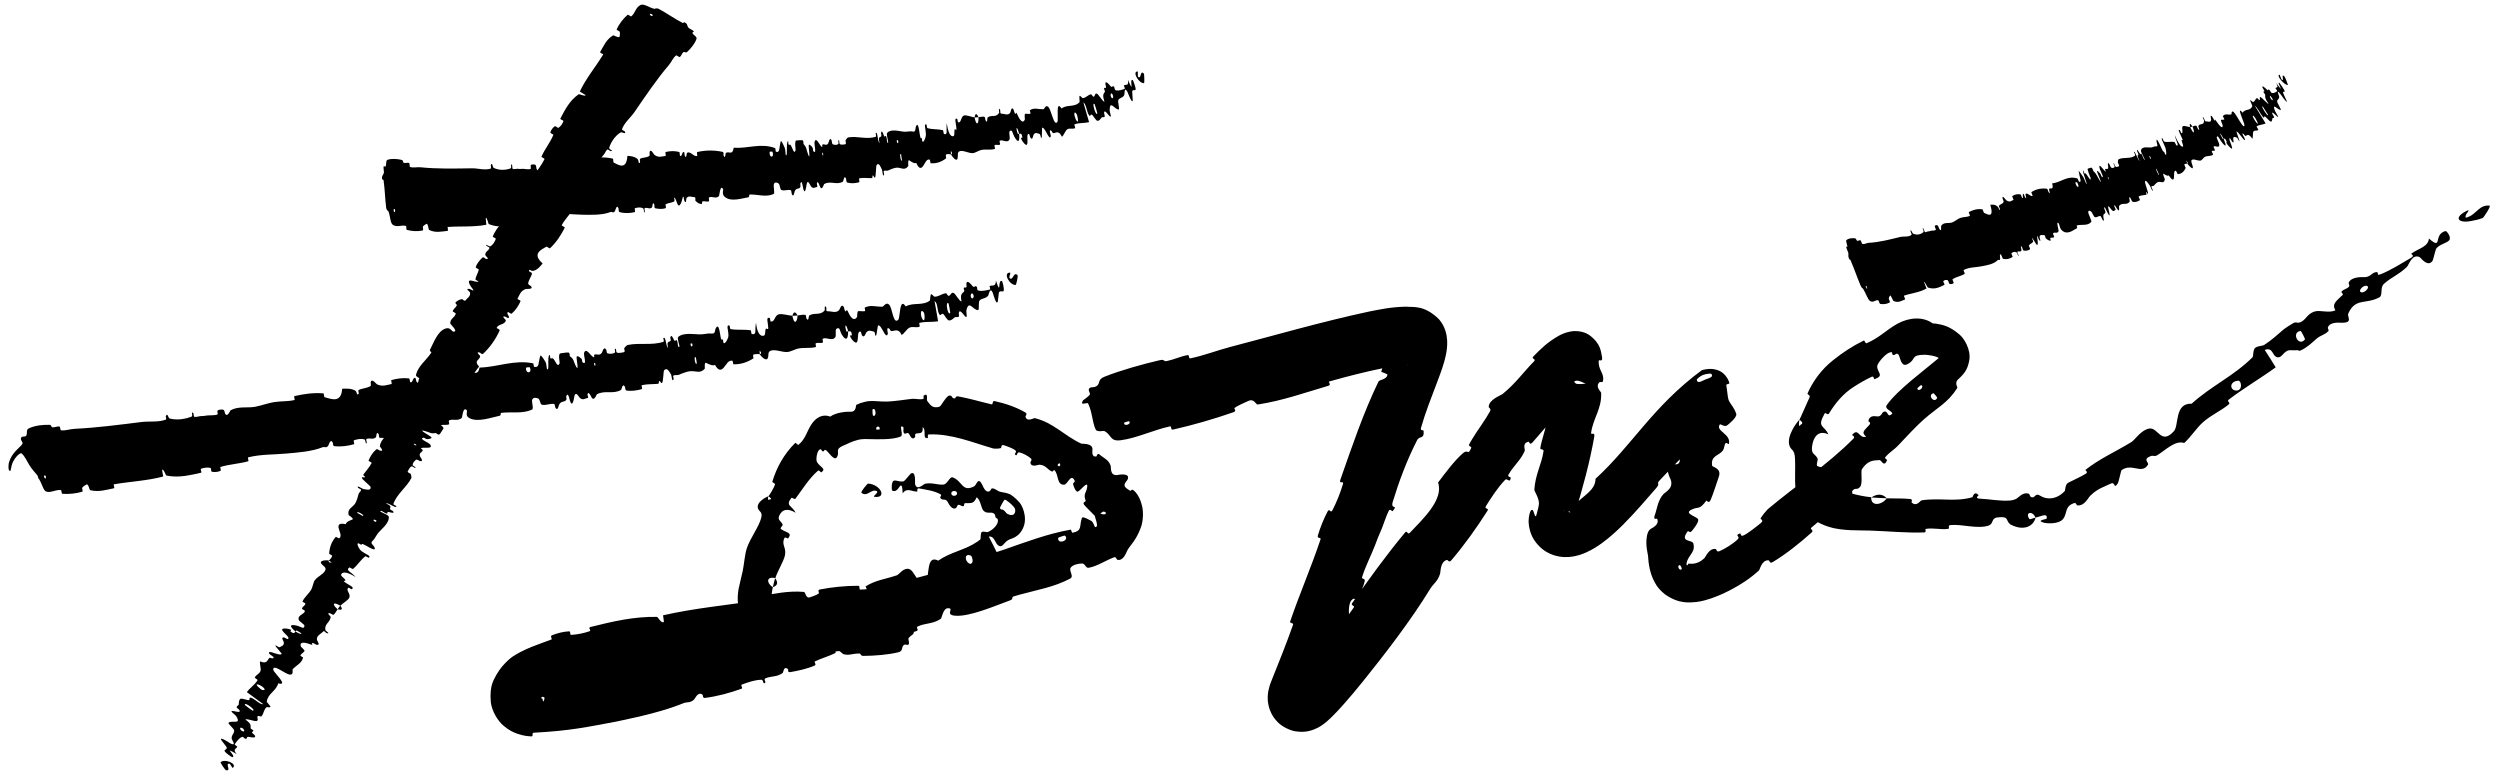 <svg width="215" height="67" viewBox="0 0 215 67" fill="none" xmlns="http://www.w3.org/2000/svg">
<path d="M59.9 3.337C59.767 3.748 59.407 4.18 59.082 4.478C58.98 4.572 58.854 4.422 58.777 4.483C58.626 4.602 58.621 4.79 58.46 4.9C58.405 4.936 58.19 4.728 58.138 4.769C57.859 4.995 57.765 5.307 57.542 5.57C56.441 6.868 55.525 8.237 54.565 9.638C54.248 10.101 53.68 10.556 53.492 11.114C53.47 11.179 53.712 11.272 53.724 11.293C53.902 11.628 53.489 11.313 53.364 11.393C52.87 11.709 52.561 12.198 52.396 12.682C52.326 12.888 52.872 12.956 52.519 13C52.495 13.003 52.286 12.821 52.232 12.857C52.11 12.94 52.026 13.181 51.957 13.259C51.821 13.409 51.807 13.44 51.71 13.601C51.577 13.819 51.308 14.016 51.224 14.284C51.207 14.342 51.487 14.414 51.481 14.518C51.476 14.622 51.332 14.825 51.233 14.865C51.134 14.905 50.963 14.765 50.912 14.753C50.485 14.648 50.849 15.188 50.843 15.227C50.723 15.931 50.145 16.267 49.832 16.812C49.596 17.226 49.434 17.729 49.195 18.114C48.909 18.574 48.547 18.901 48.308 19.369C48.282 19.418 48.598 19.524 48.568 19.585C48.239 20.233 47.854 20.832 47.303 21.349C47.248 21.4 47.045 21.177 46.975 21.22C46.552 21.483 45.712 21.809 46.666 22.657C46.475 22.892 46.252 23.179 45.899 23.288C45.673 23.357 45.485 23.056 45.495 23.306C45.497 23.363 45.766 23.445 45.751 23.519C45.687 23.831 45.449 24.068 45.422 24.4C45.417 24.467 45.639 24.575 45.668 24.612C45.907 24.915 45.274 24.83 45.211 24.854C44.734 25.041 44.7 25.355 44.508 25.676C44.463 25.75 44.8 25.825 44.767 25.902C44.594 26.3 44.35 26.67 44.012 26.966C43.937 27.031 43.736 26.817 43.687 26.84C43.476 26.948 43.915 27.248 43.722 27.355C43.682 27.378 43.484 27.24 43.458 27.233C43.042 27.126 43.503 27.503 43.5 27.534C43.468 27.946 42.818 27.849 42.716 28.203C42.705 28.245 43.017 28.312 42.968 28.422C42.642 29.163 42.149 29.859 41.545 30.429C41.452 30.517 41.297 30.328 41.269 30.321C40.824 30.213 41.297 30.574 41.295 30.621C41.276 30.979 40.699 30.993 41.203 31.527C40.326 32.578 40.009 33.938 38.805 34.791C38.791 34.802 38.553 34.633 38.525 34.656C38.181 34.932 38.613 35.085 38.963 35.589C39.051 35.715 38.368 35.569 38.316 35.562C38.127 35.532 37.785 35.259 37.743 35.262C37.413 35.29 38.673 35.964 38.551 36.182C38.545 36.187 38.332 36.03 38.299 36.035C38.196 36.051 38.255 36.159 38.145 36.169C37.891 36.194 37.264 35.893 37.505 36.289C37.537 36.34 38.264 36.699 38.121 36.875C38.063 36.946 37.884 37.293 37.786 37.362C37.687 37.431 37.496 37.238 37.482 37.239C37.035 37.331 36.965 37.163 36.446 37.043C35.929 36.925 37.009 37.482 37.098 37.601C37.186 37.72 36.832 37.769 36.72 37.767C36.608 37.764 36.495 37.626 36.423 37.64C36.316 37.661 36.282 37.693 36.293 37.733C36.33 37.873 36.909 38.094 37 38.238C37.278 38.677 36.398 38.404 36.214 38.554C36.164 38.595 36.367 38.652 36.358 38.708C36.32 38.925 36.008 38.908 36.116 39.245C36.133 39.3 36.512 39.734 36.104 39.65C36.045 39.637 35.873 39.484 35.786 39.538C35.654 39.62 35.49 39.815 35.485 39.978C35.482 40.099 35.865 40.17 35.699 40.233C35.625 40.26 35.49 40.058 35.367 40.118C35.245 40.176 35.112 40.436 35.066 40.536C35.019 40.636 35.294 40.719 35.306 40.736C35.375 40.836 35.392 41.084 35.383 41.099C34.96 41.936 34.131 42.464 33.831 43.338C33.807 43.407 34.09 43.507 34.089 43.519C34.079 43.794 33.482 43.247 33.169 43.271C33.708 43.537 33.564 43.574 33.54 43.754C33.529 43.841 33.755 43.914 33.772 43.932C34.022 44.21 33.58 44.068 33.488 44.043C33.147 43.951 33.461 44.223 33.233 44.161C33.006 44.101 32.771 43.828 32.696 43.974C32.863 44.117 33.414 44.279 33.435 44.432C33.508 45.017 32.704 45.575 32.479 45.894C32.26 46.202 32.234 46.334 32.061 46.491C31.75 46.772 32.183 46.846 32.233 47.155C32.283 47.464 31.438 46.87 31.227 46.797C31.017 46.723 31.199 46.863 31.071 46.844C30.944 46.826 30.857 46.67 30.768 46.74C30.678 46.811 30.89 47.243 31.076 47.384C31.469 47.684 31.982 47.813 31.692 47.97C31.675 47.979 31.462 47.806 31.41 47.846C31.004 48.161 30.754 48.596 30.369 48.923C30.315 48.969 30.079 48.774 30.045 48.799C29.687 49.057 30.2 49.171 30.59 49.63C29.957 49.23 29.496 49.121 29.35 49.38C29.262 49.536 29.563 49.666 29.709 49.879C29.753 49.943 29.495 49.947 29.619 50.041C30.023 50.348 30.575 50.51 30.229 50.678C30.213 50.684 29.993 50.514 29.956 50.548C29.715 50.761 30.156 51.048 30.054 51.365C29.973 51.617 29.47 51.864 29.281 52.095C28.55 51.68 28.584 52.014 29.034 52.397C28.919 52.552 28.846 52.747 28.685 52.868C28.63 52.91 28.439 52.753 28.412 52.747C27.993 52.649 28.442 53 28.44 53.047C28.404 53.542 27.852 53.642 27.995 54.221C28.001 54.242 28.491 54.56 28.065 54.442C28.036 54.433 27.88 54.176 27.759 54.338C27.743 54.361 27.719 54.384 27.691 54.407C27.52 54.551 27.189 54.716 27.263 55.041C27.284 55.133 27.599 55.526 27.212 55.45C27.159 55.439 27.027 55.334 26.934 55.308C26.637 55.225 27.115 55.574 26.636 55.395C26.157 55.217 25.73 55.192 25.876 55.611C25.88 55.624 26.241 55.929 26.188 55.999C26.102 56.111 25.913 56.228 25.837 56.353C25.801 56.413 26.07 56.531 26.068 56.544C25.951 57.031 25.55 57.174 25.179 57.534C25.111 57.6 25.295 58.041 24.935 58.018C24.54 57.993 23.464 57.036 23.498 57.596C23.512 57.82 24.884 59.023 23.924 58.77C23.759 59.426 23.032 59.638 22.941 60.349C22.936 60.381 23.298 60.744 23.254 60.796C23.188 60.871 22.963 60.781 22.909 60.831C22.679 61.035 22.686 61.376 22.494 61.593C22.421 61.676 22.244 61.504 22.157 61.603C22.071 61.701 22.283 61.959 22.053 62.013C21.879 62.054 21.267 61.78 21.102 61.88C21.625 62.263 21.544 62.353 21.556 62.629C21.559 62.682 21.768 62.777 21.779 62.809C21.826 62.942 21.631 62.894 21.689 63.029C21.703 63.062 21.882 63.192 21.904 63.226C22.093 63.521 21.564 63.403 21.473 63.382C21.124 63.302 21.319 63.523 21.151 63.535C20.984 63.545 20.947 63.321 20.809 63.376C20.526 63.49 20.359 63.78 20.197 63.986C20.133 64.069 20.414 64.185 20.41 64.201C20.342 64.422 19.96 64.412 20.363 64.856C19.047 64.08 20.405 65.049 19.976 65.12C19.942 65.125 19.344 64.724 19.314 64.586C19.284 64.448 19.549 64.468 19.493 64.265C19.48 64.217 19.04 63.677 19.021 63.634C18.874 63.295 19.758 63.907 19.811 63.934C20.393 64.217 19.933 63.615 19.925 63.541C19.893 63.195 20.143 63.108 20.138 62.835C20.135 62.658 19.573 62.234 19.655 62.157C19.928 61.9 20.801 62.369 20.312 61.59C20.207 61.424 19.538 61.036 20.186 61.172C20.226 61.18 20.792 61.341 20.573 61.045C20.545 61.008 20.362 60.878 20.358 60.852C20.332 60.677 20.527 60.712 20.537 60.55C20.546 60.389 20.539 60.179 20.691 60.095C20.783 60.045 21.195 60.185 21.305 60.207C21.62 60.271 21.303 59.882 21.641 60.021C21.981 60.161 22.336 60.603 22.648 60.562C22.175 60.221 21.695 59.864 21.222 59.518C21.502 59.154 21.914 58.89 22.153 58.495C22.183 58.446 21.891 58.317 21.916 58.26C22.02 58.019 22.331 57.96 22.407 57.688C22.465 57.478 22.316 57.105 22.366 56.88C22.993 57.141 22.983 56.749 23.161 56.589C23.223 56.533 23.369 56.636 23.449 56.619C23.749 56.554 23.2 56.316 23.156 56.215C22.965 55.785 24.093 56.496 24.232 56.222C24.239 56.208 23.749 55.657 23.726 55.61C23.576 55.31 23.95 55.721 24.052 55.659C24.238 55.546 24.455 55.521 24.403 55.216C24.387 55.126 24.098 54.754 24.457 54.827C24.504 54.836 24.698 54.969 24.717 54.965C25.044 54.875 24.421 54.478 24.284 54.226C24.146 53.974 24.694 54.056 24.843 54.095C25.227 54.194 24.934 54.257 24.962 54.282C25.301 54.578 25.32 54.401 25.416 54.316C26.043 54.679 26.096 54.508 25.514 54.226C25.45 54.195 25.458 54.312 25.416 54.316C24.868 53.852 24.887 53.647 25.562 53.812C25.879 53.89 26.142 54.157 26.182 53.832C26.2 53.685 25.746 53.474 25.69 53.303C25.678 53.267 25.673 53.235 25.672 53.205C25.662 52.899 26.148 52.821 26.219 52.567C26.247 52.466 25.961 52.414 25.972 52.34C26 52.145 26.259 52.106 26.26 51.894C26.26 51.874 25.992 51.768 26.017 51.716C26.204 51.324 26.55 51.082 26.777 50.687C26.887 50.495 26.941 50.074 27.079 49.888C27.317 49.568 27.918 49.333 27.992 48.986C28.042 48.76 27.769 48.665 27.643 48.488C27.398 48.15 28.15 48.18 28.262 48.194C28.265 48.194 28.233 48.394 28.411 48.374C28.708 48.468 28.262 48.196 28.262 48.194C28.334 48.203 28.576 47.891 28.563 47.8C28.556 47.75 28.307 47.642 28.308 47.618C28.342 47.047 28.523 46.567 28.884 46.164C28.893 46.159 29.153 46.315 29.171 46.3C29.432 46.099 29.2 45.75 29.125 45.427C29.051 45.1 29.209 44.964 29.736 45.081C29.77 44.882 30.099 44.755 30.296 44.685C30.493 44.614 29.986 44.313 29.982 44.295C29.857 43.745 30.274 43.682 30.53 43.322C30.656 43.145 30.777 42.742 30.832 42.508C30.875 42.32 31.046 42.296 31.048 42.107C31.049 42.082 30.808 41.976 30.802 41.965C30.616 41.651 31.136 42.037 31.255 42.059C31.687 42.137 31.925 42.163 31.865 41.864C31.852 41.795 31.118 41.212 31.119 41.098C31.122 40.95 31.389 41.152 31.385 40.992C31.385 40.979 31.205 40.882 31.253 40.814C31.472 40.496 31.785 40.174 31.961 39.812C31.986 39.762 31.668 39.668 31.699 39.594C31.851 39.238 32.054 38.895 32.368 38.642C32.445 38.583 32.616 38.741 32.684 38.757C33.098 38.851 32.663 38.416 32.666 38.386C32.746 37.655 33.464 37.467 33.57 36.753C33.575 36.714 33.161 36.153 33.7 36.304C33.707 36.306 33.734 36.314 33.77 36.323C33.919 36.361 34.228 36.422 34.004 36.195C33.987 36.177 33.699 36.106 33.791 36.001C33.883 35.896 33.823 35.61 34.192 35.597C34.308 35.592 34.862 35.74 34.562 35.371C34.54 35.346 33.801 34.617 34.452 34.869C34.559 34.91 35.188 35.283 34.966 34.913C34.923 34.842 34.744 34.827 34.708 34.682C34.654 34.459 34.927 34.372 34.743 34.036C34.71 33.977 34.351 33.603 34.738 33.683C34.799 33.695 34.994 33.846 35.049 33.804C35.315 33.599 35.322 33.254 35.621 33.068C35.726 33.002 36.042 33.245 36.19 33.198C36.339 33.15 36.539 33.002 36.439 32.812C36.34 32.621 35.729 32.423 35.772 32.245C35.962 31.464 36.659 30.982 37.083 30.344C37.146 30.249 36.904 30.22 36.983 30.072C37.277 29.52 37.621 28.487 38.3 28.261C38.846 28.076 38.831 28.692 39.13 28.483C39.273 28.381 38.723 27.869 38.722 27.824C38.704 27.383 39.113 27.321 39.194 26.978C39.211 26.907 38.919 26.82 38.936 26.761C38.992 26.558 39.213 26.439 39.286 26.261C39.319 26.18 39.115 26.082 39.169 26.021C39.298 25.876 39.464 25.776 39.741 25.719C39.766 25.714 39.954 25.953 40.033 25.835C40.162 25.642 40.482 25.503 40.425 25.168C40.407 25.068 39.959 24.809 40.353 24.84C40.435 24.847 40.952 25.194 40.583 24.758C40.522 24.685 40.058 24.039 40.542 24.132C40.669 24.157 41.164 24.315 41.141 24.194C41.136 24.177 40.87 24.083 40.885 24.003C40.942 23.721 41.111 23.484 41.175 23.196C41.192 23.12 40.887 23.073 40.919 22.964C41.008 22.662 41.263 22.365 41.491 22.147C41.576 22.067 41.744 22.253 41.771 22.258C42.202 22.354 41.746 22.005 41.738 21.951C41.699 21.622 42.032 21.578 42.093 21.328C42.111 21.259 41.851 21.166 41.837 21.143C41.702 20.903 42.073 21.236 42.164 21.185C42.42 21.043 42.54 20.791 42.635 20.556C42.669 20.469 42.345 20.403 42.379 20.327C42.577 19.873 42.859 19.442 43.247 19.113C43.321 19.051 43.503 19.221 43.56 19.232C43.961 19.312 43.598 18.884 43.576 18.821C43.476 18.534 43.702 18.571 43.754 18.4C44.008 17.557 44.66 16.708 45.142 16.045C45.765 15.187 46.374 14.591 46.826 13.685C46.855 13.628 46.544 13.523 46.565 13.472C46.852 12.817 47.313 12.269 47.588 11.605C47.611 11.55 47.304 11.471 47.333 11.379C47.389 11.188 47.526 10.984 47.708 10.863C47.796 10.804 47.959 11.046 48.043 10.984C48.24 10.84 48.378 10.644 48.45 10.421C48.48 10.325 48.136 10.297 48.196 10.185C48.601 9.42 48.977 8.659 49.763 8.106C49.817 8.068 50.393 8.34 50.351 8.169C50.203 8.072 50.024 7.969 49.862 7.872C50.403 6.731 51.214 5.765 51.874 4.689C51.902 4.644 51.564 4.555 51.616 4.466C51.918 3.954 52.127 3.405 52.72 3.045C52.779 3.009 53.276 3.332 53.288 3.133C53.289 3.098 53.355 2.826 53.278 2.702C53.266 2.684 53.002 2.588 53.038 2.509C53.253 2.053 53.571 1.629 53.967 1.279C54.032 1.223 54.244 1.444 54.292 1.406C54.632 1.129 54.66 0.633 55.087 0.428C55.373 0.291 55.765 0.629 56.268 0.759C56.339 0.777 56.43 0.643 56.686 0.781C57.331 1.128 57.987 1.597 58.679 1.959C58.828 2.038 58.78 1.759 59.068 2.073C59.087 2.095 59.125 2.298 59.225 2.401C59.294 2.472 59.575 2.578 59.653 2.686C59.731 2.795 59.486 2.723 59.565 2.874C59.645 3.025 59.957 3.159 59.9 3.337ZM31.178 44.365C31.496 44.373 30.596 43.859 30.738 44.116C30.747 44.129 31.162 44.365 31.178 44.365ZM22.555 59.335C23.038 59.441 22.556 58.955 22.191 58.863C21.827 58.77 22.409 59.303 22.555 59.335ZM21.717 61.116C22.138 61.145 20.957 60.269 21.065 60.632C21.071 60.652 21.692 61.115 21.717 61.116ZM56.07 1.388C56.083 1.394 56.152 1.299 56.142 1.29C55.888 1.072 55.748 1.26 56.07 1.388ZM20.889 62.898C21.091 62.959 21.02 62.664 20.769 62.589C20.568 62.528 20.638 62.823 20.889 62.898ZM35.769 38.313C35.783 38.319 35.836 38.253 35.759 38.212C35.51 38.08 35.524 38.219 35.769 38.313ZM18.965 65.562C19.297 65.206 20.451 65.684 20.025 66.032C19.948 66.095 19.837 65.635 19.676 65.669C19.383 65.731 19.909 66.302 19.444 66.244C19.36 66.233 18.944 65.581 18.964 65.561C18.964 65.561 18.965 65.562 18.965 65.562ZM32.312 44.886C32.326 44.89 32.393 44.793 32.382 44.784C32.123 44.571 31.988 44.766 32.312 44.886ZM38.712 34.38C38.74 34.389 38.895 34.171 38.876 34.15C38.475 33.765 38.162 34.204 38.712 34.38ZM29.259 52.088C29.486 52.361 29.446 52.511 29.034 52.396C29.115 52.297 29.18 52.189 29.259 52.088Z" fill="black"/>
<path d="M2.486 36.835C3.072 36.572 3.737 36.519 4.265 36.535C4.434 36.539 4.395 36.736 4.506 36.749C4.722 36.774 4.904 36.642 5.119 36.682C5.193 36.696 5.17 36.999 5.246 37.007C5.66 37.049 6.001 36.901 6.404 36.88C8.382 36.782 10.224 36.534 12.184 36.291C12.806 36.215 13.627 36.327 14.263 36.088C14.339 36.06 14.245 35.818 14.255 35.794C14.428 35.434 14.442 35.956 14.601 35.995C14.945 36.081 15.303 36.089 15.654 36.043C15.925 36.008 16.192 35.938 16.44 35.846C16.675 35.758 16.337 35.306 16.636 35.539C16.657 35.555 16.645 35.833 16.717 35.849C16.886 35.884 17.153 35.784 17.272 35.784C17.501 35.784 17.537 35.775 17.75 35.738C18.042 35.69 18.418 35.757 18.708 35.64C18.771 35.614 18.633 35.357 18.729 35.291C18.825 35.225 19.109 35.196 19.216 35.242C19.324 35.289 19.323 35.511 19.349 35.557C19.565 35.947 19.788 35.31 19.823 35.289C20.521 34.907 21.253 35.111 21.953 34.98C22.497 34.877 23.052 34.662 23.568 34.582C24.189 34.486 24.73 34.54 25.321 34.404C25.383 34.39 25.25 34.082 25.326 34.064C26.148 33.874 26.944 33.763 27.804 33.829C27.889 33.836 27.837 34.138 27.925 34.162C28.46 34.303 29.355 34.714 29.426 33.431C29.768 33.417 30.186 33.392 30.534 33.584C30.758 33.707 30.625 34.05 30.841 33.874C30.89 33.835 30.77 33.579 30.847 33.54C31.173 33.378 31.555 33.399 31.866 33.197C31.929 33.156 31.866 32.918 31.878 32.871C31.976 32.489 32.354 33.021 32.422 33.053C32.933 33.284 33.237 33.1 33.657 33.031C33.754 33.015 33.58 32.712 33.672 32.685C34.147 32.55 34.663 32.484 35.161 32.541C35.272 32.555 35.226 32.849 35.282 32.869C35.528 32.956 35.481 32.426 35.716 32.499C35.765 32.514 35.783 32.755 35.796 32.779C36 33.163 36.006 32.565 36.036 32.547C36.424 32.295 36.804 32.849 37.191 32.69C37.237 32.67 37.074 32.391 37.207 32.354C38.098 32.105 39.072 32.011 40.013 32.086C40.16 32.097 40.101 32.34 40.115 32.366C40.338 32.773 40.324 32.176 40.366 32.146C40.696 31.923 41.119 32.348 41.237 31.612C42.801 31.573 44.242 30.908 45.862 31.251C45.883 31.254 45.901 31.546 45.941 31.552C46.431 31.628 46.262 31.201 46.467 30.602C46.519 30.451 46.873 31.064 46.902 31.108C47.01 31.272 47.01 31.711 47.041 31.74C47.299 31.971 47.007 30.573 47.288 30.521C47.297 30.521 47.308 30.787 47.336 30.808C47.424 30.875 47.478 30.759 47.566 30.835C47.768 31.011 47.951 31.683 48.129 31.24C48.152 31.182 47.957 30.394 48.215 30.386C48.319 30.383 48.76 30.288 48.893 30.317C49.027 30.346 48.989 30.618 49 30.628C49.396 30.906 49.295 31.07 49.554 31.542C49.813 32.013 49.548 30.826 49.591 30.68C49.635 30.535 49.931 30.77 50.01 30.857C50.088 30.943 50.042 31.12 50.106 31.165C50.528 31.46 50.154 30.544 50.236 30.332C50.43 29.833 50.807 30.679 51.075 30.72C51.148 30.731 51.055 30.539 51.112 30.509C51.34 30.393 51.534 30.643 51.761 30.339C51.799 30.29 51.923 29.716 52.139 30.081C52.17 30.133 52.152 30.365 52.264 30.395C52.432 30.441 52.717 30.439 52.868 30.335C52.979 30.258 52.773 29.92 52.947 30.005C53.024 30.043 52.937 30.279 53.079 30.332C53.22 30.386 53.54 30.317 53.664 30.287C53.787 30.257 53.669 29.993 53.675 29.973C53.716 29.855 53.93 29.678 53.951 29.675C55 29.447 56.067 29.732 57.059 29.39C57.137 29.363 57.03 29.082 57.041 29.075C57.298 28.902 57.22 29.716 57.463 29.939C57.326 29.354 57.46 29.44 57.644 29.339C57.732 29.29 57.639 29.071 57.643 29.046C57.719 28.673 57.898 29.103 57.94 29.191C58.094 29.511 58.121 29.094 58.225 29.308C58.329 29.52 58.246 29.879 58.431 29.84C58.445 29.619 58.205 29.092 58.329 28.977C58.791 28.542 59.887 28.787 60.316 28.755C60.749 28.721 60.889 28.655 61.152 28.685C61.63 28.74 61.389 28.361 61.633 28.121C61.878 27.882 61.928 28.916 62.009 29.125C62.088 29.334 62.09 29.103 62.161 29.213C62.231 29.323 62.153 29.49 62.276 29.514C62.396 29.538 62.649 29.092 62.647 28.858C62.646 28.362 62.409 27.884 62.75 28.005C62.769 28.012 62.761 28.288 62.834 28.302C63.409 28.406 63.96 28.317 64.536 28.397C64.614 28.408 64.603 28.715 64.649 28.726C65.13 28.831 64.878 28.364 65.018 27.766C65.101 28.511 65.313 28.937 65.656 28.878C65.863 28.842 65.767 28.528 65.858 28.277C65.885 28.201 66.071 28.395 66.069 28.239C66.063 27.729 65.825 27.202 66.214 27.357C66.231 27.365 66.233 27.644 66.289 27.651C66.651 27.694 66.583 27.172 66.95 27.039C67.236 26.935 67.81 27.154 68.142 27.144C68.286 27.972 68.569 27.724 68.59 27.13C68.811 27.113 69.036 27.037 69.255 27.077C69.331 27.091 69.329 27.339 69.343 27.363C69.555 27.743 69.542 27.172 69.583 27.141C69.603 27.128 69.623 27.116 69.643 27.105C70.099 26.863 70.558 27.155 70.93 26.679C70.945 26.66 70.865 26.081 71.074 26.476C71.088 26.503 70.977 26.794 71.21 26.771C71.443 26.748 71.923 26.976 72.176 26.652C72.241 26.573 72.348 26.07 72.571 26.405C72.601 26.451 72.61 26.619 72.657 26.705C72.809 26.979 72.75 26.389 72.955 26.86C73.164 27.331 73.448 27.659 73.712 27.256C73.72 27.244 73.708 26.77 73.809 26.759C73.971 26.74 74.212 26.793 74.372 26.759C74.448 26.743 74.344 26.467 74.357 26.459C74.872 26.195 75.268 26.382 75.878 26.378C75.989 26.378 76.206 25.933 76.466 26.201C76.757 26.494 76.802 27.938 77.248 27.504C77.423 27.332 77.338 25.505 77.889 26.352C78.555 25.984 79.316 26.323 79.966 25.854C79.996 25.833 79.999 25.317 80.075 25.309C80.189 25.298 80.292 25.518 80.377 25.516C80.739 25.516 80.994 25.258 81.33 25.222C81.454 25.208 81.459 25.456 81.606 25.44C81.76 25.422 81.796 25.087 82.021 25.199C82.189 25.285 82.485 25.895 82.693 25.93C82.567 25.294 82.712 25.278 82.919 25.06C82.958 25.018 82.863 24.808 82.879 24.776C82.943 24.644 83.063 24.81 83.126 24.668C83.14 24.633 83.096 24.417 83.105 24.377C83.183 24.027 83.519 24.465 83.581 24.541C83.808 24.829 83.812 24.534 83.965 24.634C84.113 24.735 83.966 24.932 84.124 24.979C84.443 25.077 84.815 24.961 85.11 24.908C85.228 24.885 85.086 24.614 85.101 24.604C85.326 24.479 85.641 24.732 85.65 24.129C86.138 25.58 85.764 23.953 86.178 24.177C86.21 24.195 86.392 24.892 86.311 25.017C86.227 25.142 86.025 24.956 85.911 25.148C85.886 25.193 85.83 25.895 85.81 25.941C85.671 26.297 85.41 25.254 85.387 25.198C85.13 24.602 85.035 25.365 84.986 25.427C84.737 25.715 84.461 25.62 84.253 25.832C84.11 25.97 84.245 26.662 84.115 26.667C83.677 26.687 83.33 25.756 83.115 26.671C83.069 26.866 83.301 27.604 82.881 27.073C82.855 27.039 82.519 26.543 82.454 26.914C82.448 26.961 82.493 27.18 82.476 27.203C82.361 27.351 82.229 27.196 82.086 27.313C81.937 27.43 81.789 27.591 81.588 27.554C81.467 27.532 81.246 27.151 81.176 27.061C80.975 26.801 80.912 27.306 80.749 26.975C80.585 26.642 80.657 26.072 80.371 25.893C80.477 26.466 80.576 27.057 80.677 27.634C80.154 27.718 79.592 27.638 79.076 27.767C79.012 27.783 79.139 28.077 79.072 28.103C78.786 28.21 78.48 28.043 78.196 28.189C77.973 28.305 77.768 28.683 77.544 28.812C77.272 28.186 76.924 28.484 76.66 28.473C76.564 28.47 76.536 28.294 76.459 28.25C76.168 28.088 76.397 28.643 76.346 28.748C76.124 29.194 75.835 27.892 75.504 27.989C75.486 27.994 75.397 28.735 75.374 28.785C75.23 29.106 75.294 28.548 75.16 28.52C74.911 28.47 74.722 28.334 74.502 28.588C74.438 28.663 74.337 29.134 74.121 28.826C74.093 28.786 74.059 28.553 74.041 28.543C73.707 28.373 73.833 29.1 73.722 29.376C73.608 29.652 73.26 29.2 73.181 29.066C72.975 28.718 73.254 28.886 73.254 28.848C73.256 28.396 73.087 28.506 72.938 28.497C72.782 27.789 72.59 27.87 72.783 28.489C72.804 28.557 72.903 28.47 72.938 28.497C72.949 29.217 72.73 29.352 72.379 28.743C72.211 28.458 72.249 28.082 71.936 28.276C71.793 28.364 71.945 28.843 71.833 29.002C71.572 29.367 71.085 28.986 70.78 29.118C70.668 29.166 70.833 29.413 70.758 29.455C70.56 29.568 70.333 29.402 70.134 29.547C70.117 29.559 70.207 29.805 70.158 29.844C70.156 29.846 70.153 29.847 70.15 29.848C69.669 29.972 69.191 29.876 68.662 29.97C68.415 30.014 67.993 30.253 67.722 30.271C67.242 30.307 66.632 29.998 66.255 30.171C66.011 30.282 66.119 30.552 66.045 30.764C65.898 31.175 65.416 30.578 65.345 30.484C65.343 30.481 65.547 30.375 65.405 30.252C65.282 29.964 65.348 30.483 65.345 30.484C65.301 30.424 64.855 30.441 64.778 30.511C64.736 30.549 64.812 30.81 64.789 30.825C64.237 31.174 63.69 31.345 63.068 31.331C63.056 31.328 63.017 31.027 62.99 31.023C62.618 30.955 62.474 31.358 62.233 31.627C61.993 31.895 61.755 31.864 61.493 31.384C61.292 31.488 60.94 31.319 60.744 31.213C60.544 31.108 60.627 31.692 60.614 31.707C60.203 32.162 59.862 31.882 59.348 31.923C59.109 31.941 58.656 32.111 58.41 32.222C58.216 32.311 58.068 32.197 57.896 32.319C57.872 32.335 57.946 32.589 57.94 32.6C57.786 32.947 57.771 32.298 57.707 32.193C57.473 31.813 57.339 31.612 57.108 31.854C57.055 31.909 57.043 32.85 56.941 32.924C56.807 33.018 56.802 32.683 56.663 32.79C56.651 32.799 56.691 32.999 56.595 33.008C56.146 33.05 55.648 33.021 55.197 33.125C55.135 33.138 55.274 33.442 55.185 33.467C54.772 33.582 54.299 33.657 53.865 33.582C53.757 33.563 53.779 33.328 53.745 33.266C53.537 32.89 53.453 33.507 53.424 33.524C52.722 33.942 52.047 33.522 51.328 33.913C51.289 33.935 51.081 34.619 50.839 34.11C50.823 34.076 50.58 33.554 50.523 33.952C50.519 33.977 50.66 34.243 50.499 34.242C50.34 34.242 50.127 34.475 49.859 34.205C49.774 34.119 49.515 33.602 49.394 34.074C49.387 34.107 49.258 35.149 49.023 34.489C48.984 34.381 48.871 33.658 48.699 34.071C48.666 34.151 48.779 34.296 48.676 34.418C48.52 34.607 48.242 34.459 48.074 34.821C48.045 34.885 47.966 35.403 47.763 35.058C47.731 35.004 47.727 34.756 47.651 34.742C47.289 34.676 46.962 34.901 46.588 34.798C46.455 34.762 46.446 34.363 46.3 34.282C46.154 34.201 45.88 34.148 45.779 34.35C45.679 34.552 45.938 35.144 45.747 35.23C44.92 35.604 43.995 35.398 43.121 35.504C42.991 35.519 43.138 35.721 42.95 35.76C42.255 35.904 41.092 36.332 40.399 35.973C39.845 35.685 40.403 35.286 40.004 35.201C39.812 35.161 39.751 35.915 39.712 35.946C39.334 36.253 38.982 35.988 38.62 36.156C38.545 36.19 38.675 36.468 38.611 36.494C38.392 36.586 38.129 36.5 37.917 36.563C37.821 36.593 37.88 36.812 37.787 36.811C37.566 36.812 37.359 36.753 37.111 36.583C37.088 36.568 37.166 36.267 37.005 36.286C36.744 36.318 36.386 36.17 36.13 36.437C36.054 36.517 36.144 37.027 35.891 36.71C35.838 36.644 35.776 36.023 35.654 36.592C35.634 36.686 35.394 37.466 35.128 37.041C35.057 36.928 34.843 36.451 34.752 36.549C34.74 36.564 34.847 36.827 34.765 36.87C34.472 37.016 34.145 37.046 33.845 37.189C33.765 37.228 33.943 37.488 33.822 37.537C33.487 37.672 33.038 37.68 32.684 37.654C32.553 37.644 32.596 37.393 32.582 37.37C32.36 36.982 32.377 37.557 32.335 37.599C32.071 37.849 31.792 37.629 31.524 37.75C31.451 37.783 31.555 38.039 31.544 38.066C31.427 38.328 31.457 37.827 31.347 37.792C31.038 37.695 30.729 37.774 30.453 37.86C30.351 37.892 30.525 38.18 30.433 38.205C29.889 38.36 29.3 38.438 28.733 38.366C28.626 38.352 28.645 38.102 28.614 38.052C28.401 37.697 28.279 38.257 28.238 38.316C28.053 38.583 27.927 38.389 27.736 38.465C26.81 38.838 25.586 38.92 24.653 39.003C23.444 39.112 22.481 39.057 21.35 39.328C21.278 39.345 21.41 39.648 21.349 39.667C20.571 39.891 19.741 39.918 18.965 40.158C18.899 40.178 19.052 40.46 18.948 40.501C18.736 40.588 18.457 40.624 18.222 40.568C18.108 40.542 18.201 40.258 18.087 40.236C17.826 40.186 17.545 40.216 17.294 40.313C17.188 40.355 17.412 40.631 17.269 40.661C17.027 40.715 16.79 40.769 16.557 40.816C15.817 40.966 15.097 41.056 14.312 40.897C14.241 40.882 14.068 40.269 13.942 40.417C13.964 40.592 14.004 40.796 14.034 40.981C12.645 41.351 11.2 41.407 9.792 41.652C9.733 41.662 9.899 41.972 9.787 41.994C9.111 42.123 8.509 42.34 7.756 42.154C7.682 42.136 7.606 41.547 7.419 41.677C7.384 41.701 7.103 41.84 7.058 41.981C7.052 42.002 7.161 42.261 7.071 42.289C6.522 42.447 5.934 42.51 5.366 42.467C5.276 42.46 5.302 42.152 5.233 42.145C4.761 42.094 4.34 42.426 3.953 42.265C3.718 42.151 3.631 41.645 3.363 41.211C3.346 41.179 3.312 41.172 3.293 41.128C3.268 41.089 3.289 40.983 3.199 40.866C2.971 40.58 2.7 40.305 2.504 39.964C2.297 39.632 2.153 39.252 1.849 38.986C1.81 38.965 1.746 38.974 1.574 39.114C1.432 39.22 1.115 39.591 1.005 40.026C0.904 40.458 0.925 40.496 0.874 40.493C0.852 40.492 0.825 40.503 0.791 40.465C0.764 40.425 0.694 40.299 0.746 39.888C0.748 39.848 0.835 39.505 1.017 39.218C1.207 38.91 1.414 38.715 1.535 38.594C1.802 38.343 1.9 38.241 1.935 38.145C1.979 38.02 1.708 37.816 1.827 37.631C1.936 37.452 2.157 37.636 2.266 37.449C2.374 37.261 2.212 36.957 2.486 36.835ZM59.844 30.746C59.629 30.498 59.793 31.521 59.925 31.245C59.931 31.23 59.855 30.758 59.844 30.746ZM79.448 26.869C79.145 26.464 79.124 27.153 79.347 27.469C79.57 27.784 79.54 26.992 79.448 26.869ZM81.578 26.1C81.261 25.797 81.514 27.245 81.719 26.9C81.731 26.881 81.596 26.118 81.578 26.1ZM3.909 40.893C3.905 40.88 3.779 40.901 3.779 40.915C3.804 41.249 4.049 41.21 3.909 40.893ZM83.68 25.293C83.556 25.116 83.391 25.385 83.534 25.608C83.647 25.787 83.83 25.514 83.68 25.293ZM51.173 31.216C51.168 31.202 51.072 31.205 51.089 31.291C51.147 31.566 51.263 31.464 51.173 31.216ZM87.358 24.503C86.81 24.552 86.228 23.433 86.86 23.446C86.973 23.449 86.7 23.872 86.86 23.952C87.149 24.098 87.175 23.317 87.511 23.671C87.57 23.736 87.39 24.503 87.358 24.505C87.358 24.504 87.358 24.504 87.358 24.503ZM59.524 29.539C59.518 29.526 59.385 29.537 59.384 29.551C59.373 29.888 59.642 29.865 59.524 29.539ZM45.565 31.593C45.553 31.566 45.246 31.595 45.241 31.623C45.18 32.181 45.801 32.125 45.565 31.593ZM68.151 27.165C68.227 26.814 68.399 26.742 68.589 27.13C68.444 27.135 68.292 27.16 68.151 27.165Z" fill="black"/>
<path d="M33.324 13.745C33.685 13.617 34.18 13.662 34.563 13.756C34.683 13.785 34.643 13.974 34.727 14.002C34.89 14.057 35.026 13.952 35.189 14.021C35.243 14.045 35.21 14.341 35.266 14.359C35.573 14.457 35.843 14.354 36.147 14.385C37.644 14.537 39.097 14.496 40.593 14.474C41.087 14.466 41.709 14.667 42.202 14.499C42.259 14.479 42.197 14.229 42.206 14.207C42.349 13.868 42.344 14.387 42.466 14.443C42.951 14.664 43.46 14.635 43.888 14.491C44.071 14.428 43.83 13.944 44.048 14.207C44.063 14.225 44.044 14.499 44.099 14.523C44.222 14.575 44.437 14.504 44.529 14.516C44.707 14.54 44.736 14.534 44.9 14.52C45.125 14.503 45.404 14.609 45.639 14.523C45.69 14.503 45.592 14.234 45.669 14.178C45.746 14.123 45.966 14.123 46.046 14.181C46.126 14.238 46.118 14.459 46.136 14.507C46.287 14.916 46.476 14.307 46.507 14.29C47.066 13.982 47.61 14.26 48.161 14.2C48.577 14.154 49.018 13.996 49.417 13.968C49.893 13.936 50.313 14.043 50.772 13.967C50.82 13.959 50.728 13.64 50.787 13.63C51.413 13.524 52.048 13.491 52.699 13.642C52.764 13.657 52.714 13.951 52.781 13.984C53.191 14.176 53.868 14.672 53.959 13.404C54.225 13.424 54.547 13.439 54.81 13.663C54.979 13.808 54.867 14.135 55.038 13.982C55.076 13.947 54.991 13.681 55.051 13.65C55.304 13.521 55.602 13.578 55.846 13.408C55.895 13.373 55.853 13.131 55.863 13.085C55.95 12.716 56.227 13.28 56.278 13.317C56.664 13.596 56.905 13.442 57.229 13.413C57.304 13.407 57.179 13.089 57.25 13.071C57.621 12.982 58.017 12.965 58.401 13.068C58.486 13.092 58.443 13.38 58.485 13.405C58.672 13.515 58.649 12.984 58.828 13.078C58.866 13.098 58.874 13.339 58.883 13.364C59.031 13.764 59.051 13.171 59.075 13.155C59.38 12.942 59.658 13.527 59.961 13.404C59.997 13.389 59.877 13.097 59.981 13.072C60.676 12.907 61.42 12.903 62.15 13.062C62.262 13.086 62.212 13.322 62.222 13.349C62.385 13.773 62.387 13.179 62.42 13.153C62.679 12.961 62.993 13.421 63.1 12.701C64.31 12.801 65.425 12.267 66.673 12.743C66.689 12.748 66.698 13.04 66.73 13.049C67.104 13.166 66.979 12.727 67.147 12.15C67.189 12.005 67.454 12.643 67.477 12.689C67.558 12.86 67.552 13.296 67.576 13.328C67.772 13.579 67.565 12.165 67.782 12.137C67.789 12.139 67.794 12.403 67.815 12.427C67.882 12.501 67.925 12.39 67.992 12.473C68.145 12.664 68.277 13.347 68.421 12.921C68.439 12.866 68.297 12.067 68.497 12.08C68.577 12.085 68.918 12.027 69.021 12.066C69.123 12.106 69.091 12.373 69.1 12.384C69.402 12.692 69.323 12.847 69.518 13.337C69.714 13.825 69.519 12.625 69.554 12.484C69.589 12.343 69.818 12.6 69.877 12.692C69.937 12.784 69.901 12.956 69.95 13.006C70.274 13.333 69.991 12.392 70.056 12.189C70.209 11.708 70.494 12.579 70.699 12.64C70.754 12.657 70.684 12.459 70.728 12.434C70.904 12.336 71.057 12.599 71.234 12.315C71.263 12.269 71.361 11.709 71.525 12.087C71.548 12.142 71.535 12.37 71.62 12.409C71.749 12.468 71.965 12.488 72.084 12.395C72.172 12.327 72.012 11.976 72.147 12.073C72.207 12.116 72.139 12.344 72.249 12.408C72.359 12.472 72.61 12.427 72.704 12.406C72.798 12.385 72.707 12.115 72.712 12.095C72.743 11.981 72.906 11.822 72.922 11.82C73.734 11.67 74.556 12.028 75.321 11.755C75.38 11.734 75.295 11.448 75.304 11.442C75.499 11.287 75.448 12.09 75.637 12.328C75.526 11.737 75.631 11.831 75.772 11.743C75.84 11.7 75.765 11.477 75.768 11.452C75.822 11.087 75.966 11.526 75.999 11.616C76.122 11.944 76.137 11.531 76.22 11.751C76.302 11.968 76.243 12.319 76.386 12.293C76.393 12.074 76.201 11.535 76.296 11.428C76.561 11.128 77.101 11.225 77.487 11.291C77.624 11.313 77.743 11.332 77.829 11.329C78.168 11.321 78.266 11.264 78.468 11.309C78.84 11.39 78.645 11 78.829 10.775C79.013 10.551 79.079 11.58 79.147 11.792C79.215 12.004 79.21 11.774 79.268 11.887C79.326 12 79.269 12.162 79.366 12.192C79.463 12.221 79.635 11.794 79.631 11.561C79.615 11.068 79.417 10.582 79.685 10.718C79.7 10.727 79.702 11 79.759 11.018C80.207 11.15 80.635 11.087 81.079 11.193C81.14 11.207 81.144 11.512 81.18 11.524C81.554 11.65 81.34 11.175 81.427 10.588C81.52 11.331 81.71 11.761 81.972 11.716C82.129 11.689 82.042 11.373 82.099 11.128C82.116 11.055 82.267 11.254 82.258 11.099C82.228 10.594 82.019 10.062 82.33 10.23C82.344 10.238 82.359 10.515 82.402 10.523C82.686 10.579 82.617 10.058 82.881 9.941C83.094 9.848 83.551 10.082 83.808 10.082C83.972 10.907 84.175 10.668 84.152 10.081C84.321 10.07 84.486 10.002 84.66 10.046C84.721 10.061 84.736 10.307 84.748 10.331C84.941 10.712 84.894 10.145 84.924 10.116C85.257 9.824 85.664 10.172 85.931 9.683C85.941 9.666 85.832 9.092 86.022 9.486C86.035 9.513 85.974 9.799 86.149 9.78C86.327 9.761 86.717 9.992 86.891 9.672C86.935 9.595 86.97 9.1 87.171 9.432C87.198 9.477 87.221 9.644 87.265 9.729C87.406 10.001 87.307 9.418 87.509 9.884C87.708 10.352 87.983 10.671 88.138 10.276C88.143 10.265 88.087 9.797 88.163 9.785C88.282 9.768 88.481 9.818 88.605 9.784C88.664 9.767 88.554 9.495 88.563 9.487C88.918 9.228 89.272 9.403 89.731 9.396C89.816 9.395 89.935 8.952 90.17 9.212C90.429 9.496 90.638 10.919 90.935 10.483C91.054 10.308 90.759 8.512 91.293 9.333C91.769 8.954 92.4 9.266 92.844 8.782C92.864 8.761 92.791 8.255 92.849 8.244C92.936 8.229 93.053 8.44 93.118 8.436C93.391 8.425 93.56 8.16 93.811 8.112C93.906 8.094 93.948 8.337 94.062 8.314C94.177 8.292 94.151 7.962 94.347 8.062C94.495 8.138 94.811 8.726 94.984 8.75C94.788 8.132 94.895 8.111 95.022 7.89C95.047 7.847 94.939 7.645 94.947 7.613C94.977 7.481 95.098 7.638 95.122 7.497C95.128 7.463 95.059 7.252 95.06 7.213C95.065 6.868 95.397 7.282 95.456 7.354C95.677 7.627 95.64 7.336 95.77 7.429C95.901 7.522 95.819 7.72 95.948 7.76C96.216 7.842 96.483 7.714 96.705 7.65C96.794 7.623 96.64 7.363 96.65 7.353C96.807 7.221 97.091 7.457 97.003 6.866C97.615 8.265 97.065 6.689 97.421 6.89C97.45 6.907 97.705 7.58 97.661 7.706C97.616 7.832 97.426 7.659 97.37 7.852C97.356 7.897 97.424 8.585 97.417 8.631C97.362 8.986 96.996 7.976 96.969 7.922C96.671 7.351 96.722 8.099 96.691 8.163C96.547 8.454 96.314 8.373 96.184 8.589C96.099 8.729 96.31 9.401 96.209 9.412C95.873 9.449 95.456 8.552 95.428 9.458C95.422 9.651 95.725 10.362 95.308 9.862C95.282 9.83 94.94 9.359 94.952 9.724C94.953 9.77 95.023 9.983 95.013 10.006C94.942 10.157 94.814 10.011 94.721 10.13C94.627 10.251 94.525 10.417 94.366 10.388C94.27 10.371 94.038 10.006 93.968 9.921C93.77 9.675 93.796 10.173 93.621 9.854C93.445 9.533 93.417 8.971 93.168 8.806C93.335 9.364 93.497 9.94 93.66 10.503C93.255 10.607 92.808 10.547 92.411 10.691C92.362 10.71 92.502 10.995 92.452 11.022C92.243 11.136 91.977 10.982 91.769 11.134C91.609 11.253 91.494 11.631 91.328 11.764C91.032 11.155 90.805 11.453 90.586 11.449C90.508 11.449 90.466 11.276 90.4 11.233C90.151 11.079 90.395 11.623 90.366 11.727C90.237 12.171 89.875 10.888 89.618 10.99C89.604 10.995 89.61 11.728 89.597 11.777C89.515 12.097 89.509 11.544 89.399 11.519C89.203 11.47 89.042 11.336 88.887 11.59C88.843 11.665 88.806 12.132 88.608 11.828C88.582 11.788 88.534 11.558 88.518 11.547C88.243 11.38 88.414 12.098 88.345 12.372C88.273 12.647 87.959 12.199 87.885 12.066C87.692 11.721 87.926 11.889 87.923 11.851C87.884 11.404 87.761 11.512 87.644 11.502C87.459 10.802 87.318 10.88 87.522 11.494C87.545 11.561 87.614 11.475 87.644 11.502C87.715 12.215 87.562 12.345 87.225 11.743C87.069 11.46 87.068 11.088 86.837 11.278C86.731 11.364 86.89 11.839 86.814 11.996C86.635 12.355 86.228 11.97 85.991 12.098C85.906 12.144 86.054 12.391 85.997 12.431C85.847 12.541 85.663 12.371 85.519 12.51C85.506 12.523 85.603 12.794 85.552 12.809C85.162 12.927 84.796 12.817 84.38 12.898C84.186 12.935 83.866 13.161 83.652 13.171C83.291 13.189 82.772 12.867 82.493 13.023C82.31 13.123 82.406 13.396 82.358 13.603C82.265 14.004 81.848 13.395 81.79 13.299C81.788 13.296 81.947 13.197 81.829 13.07C81.72 12.78 81.791 13.297 81.79 13.299C81.752 13.237 81.406 13.235 81.348 13.301C81.317 13.337 81.386 13.599 81.369 13.613C80.951 13.935 80.52 14.081 80.029 14.038C80.02 14.034 79.981 13.733 79.96 13.728C79.674 13.64 79.568 14.034 79.383 14.288C79.199 14.542 79.007 14.499 78.796 14.007C78.643 14.099 78.369 13.911 78.209 13.796C78.049 13.681 78.123 14.265 78.113 14.279C78.071 14.335 78.03 14.379 77.989 14.412C77.726 14.634 77.477 14.41 77.129 14.418C76.934 14.422 76.589 14.562 76.397 14.657C76.246 14.732 76.129 14.61 75.995 14.72C75.977 14.735 76.036 14.991 76.032 15.002C75.913 15.337 75.897 14.691 75.846 14.583C75.662 14.189 75.557 13.981 75.378 14.206C75.337 14.257 75.333 15.191 75.253 15.258C75.148 15.343 75.143 15.009 75.035 15.106C75.026 15.114 75.058 15.316 74.982 15.318C74.629 15.33 74.248 15.265 73.891 15.337C73.843 15.346 73.951 15.658 73.882 15.676C73.552 15.762 73.199 15.8 72.854 15.695C72.769 15.668 72.787 15.436 72.761 15.372C72.599 14.983 72.53 15.59 72.507 15.605C71.965 15.967 71.432 15.499 70.875 15.832C70.845 15.851 70.679 16.513 70.495 15.989C70.482 15.954 70.298 15.417 70.249 15.807C70.246 15.832 70.354 16.107 70.229 16.094C70.103 16.081 69.935 16.296 69.73 16.006C69.665 15.914 69.47 15.379 69.371 15.839C69.365 15.871 69.253 16.895 69.077 16.221C69.049 16.11 68.969 15.384 68.83 15.78C68.803 15.856 68.89 16.01 68.808 16.123C68.683 16.297 68.471 16.127 68.336 16.473C68.313 16.534 68.245 17.043 68.092 16.683C68.068 16.627 68.068 16.381 68.009 16.36C67.728 16.264 67.468 16.462 67.182 16.328C67.08 16.281 67.079 15.883 66.967 15.791C66.856 15.698 66.644 15.622 66.563 15.814C66.481 16.006 66.673 16.616 66.523 16.686C65.873 16.987 65.16 16.703 64.481 16.731C64.381 16.735 64.49 16.949 64.344 16.971C63.802 17.054 62.892 17.375 62.362 16.956C61.938 16.621 62.381 16.275 62.073 16.154C61.924 16.097 61.862 16.841 61.831 16.868C61.531 17.138 61.266 16.843 60.981 16.977C60.922 17.004 61.017 17.292 60.966 17.312C60.793 17.384 60.592 17.274 60.427 17.318C60.352 17.338 60.392 17.561 60.321 17.552C60.149 17.532 59.99 17.455 59.803 17.263C59.785 17.246 59.853 16.954 59.728 16.958C59.527 16.965 59.25 16.787 59.047 17.027C58.987 17.1 59.043 17.614 58.856 17.276C58.816 17.205 58.785 16.584 58.675 17.136C58.657 17.228 58.451 17.98 58.257 17.533C58.206 17.415 58.053 16.921 57.979 17.009C57.969 17.023 58.046 17.294 57.98 17.329C57.748 17.447 57.497 17.445 57.26 17.56C57.197 17.591 57.327 17.865 57.232 17.903C56.971 18.005 56.623 17.971 56.349 17.911C56.248 17.888 56.289 17.644 56.279 17.619C56.119 17.213 56.115 17.786 56.081 17.823C55.868 18.047 55.66 17.801 55.451 17.895C55.393 17.921 55.465 18.186 55.456 18.211C55.359 18.46 55.397 17.965 55.313 17.92C55.076 17.794 54.834 17.842 54.618 17.901C54.538 17.923 54.664 18.226 54.592 18.242C54.168 18.343 53.712 18.363 53.273 18.237C53.19 18.213 53.213 17.966 53.191 17.913C53.035 17.541 52.926 18.084 52.893 18.138C52.743 18.386 52.652 18.18 52.502 18.237C51.767 18.517 50.823 18.477 50.102 18.466C49.163 18.453 48.42 18.301 47.541 18.455C47.485 18.464 47.576 18.779 47.528 18.791C46.912 18.934 46.282 18.875 45.665 19.033C45.615 19.046 45.721 19.342 45.641 19.372C45.477 19.436 45.261 19.442 45.079 19.363C44.991 19.325 45.075 19.052 44.987 19.02C44.781 18.942 44.569 18.943 44.372 19.013C44.289 19.043 44.451 19.34 44.34 19.355C43.588 19.466 42.847 19.597 42.042 19.274C41.986 19.252 41.874 18.625 41.776 18.758C41.785 18.934 41.807 19.14 41.823 19.328C40.731 19.544 39.618 19.438 38.51 19.519C38.463 19.522 38.579 19.849 38.488 19.857C37.965 19.906 37.469 20.051 36.9 19.774C36.844 19.747 36.81 19.155 36.663 19.26C36.638 19.279 36.41 19.382 36.363 19.516C36.357 19.537 36.428 19.807 36.353 19.823C35.917 19.91 35.45 19.895 34.993 19.772C34.919 19.752 34.964 19.451 34.911 19.434C34.537 19.316 34.171 19.579 33.801 19.348C33.553 19.193 33.586 18.678 33.413 18.193C33.388 18.125 33.245 18.128 33.208 17.839C33.114 17.112 33.1 16.308 32.992 15.534C32.969 15.367 32.797 15.567 32.868 15.151C32.873 15.123 32.997 14.975 33.017 14.834C33.031 14.737 32.958 14.447 32.993 14.32C33.029 14.194 33.108 14.436 33.173 14.285C33.238 14.132 33.168 13.801 33.324 13.745ZM77.496 13.279C77.326 13.02 77.47 14.046 77.567 13.78C77.572 13.766 77.504 13.292 77.496 13.279ZM92.582 9.797C92.291 9.407 92.373 10.084 92.589 10.388C92.805 10.692 92.671 9.915 92.582 9.797ZM94.138 8.963C93.844 8.679 94.26 10.089 94.37 9.742C94.377 9.722 94.156 8.979 94.138 8.963ZM33.963 17.993C33.96 17.98 33.856 17.977 33.855 17.991C33.835 18.323 34.041 18.329 33.963 17.993ZM95.653 8.085C95.532 7.916 95.44 8.188 95.589 8.399C95.709 8.569 95.802 8.296 95.653 8.085ZM70.772 13.141C70.768 13.126 70.694 13.122 70.707 13.208C70.749 13.486 70.839 13.394 70.772 13.141ZM98.395 7.146C97.973 7.229 97.338 6.162 97.825 6.143C97.913 6.139 97.776 6.568 97.913 6.637C98.162 6.764 98.044 5.999 98.365 6.323C98.423 6.382 98.42 7.144 98.395 7.148C98.395 7.147 98.395 7.146 98.395 7.146ZM77.229 12.061C77.224 12.048 77.122 12.051 77.121 12.065C77.118 12.399 77.325 12.393 77.229 12.061ZM66.439 13.058C66.43 13.03 66.192 13.032 66.188 13.06C66.132 13.609 66.614 13.606 66.439 13.058ZM83.816 10.104C83.859 9.757 83.98 9.692 84.152 10.081C84.04 10.082 83.93 10.101 83.816 10.104Z" fill="black"/>
<path d="M77.277 56.09C76.38 56.316 75.193 56.398 74.258 56.408C73.969 56.411 74.084 56.207 73.884 56.201C73.495 56.188 73.156 56.332 72.76 56.307C72.63 56.298 72.742 55.986 72.607 55.983C71.868 55.967 71.202 56.147 70.464 56.201C66.836 56.466 63.305 56.937 59.684 57.462C58.481 57.637 56.993 57.65 55.799 58.008C55.658 58.05 55.794 58.283 55.771 58.309C55.412 58.711 55.451 58.177 55.166 58.165C54.009 58.125 52.785 58.366 51.768 58.709C51.342 58.854 51.904 59.241 51.39 59.072C51.354 59.061 51.404 58.77 51.274 58.772C50.98 58.776 50.479 58.953 50.262 58.988C49.864 59.049 49.77 59.077 49.407 59.176C48.882 59.319 48.242 59.374 47.754 59.619C47.648 59.674 47.888 59.881 47.735 59.989C47.588 60.093 47.175 60.245 47.049 60.242C46.921 60.235 46.853 60.024 46.811 59.99C46.581 59.797 46.438 60.104 46.662 60.081C46.661 60.212 46.703 60.294 46.702 60.304C46.696 60.339 46.706 60.358 46.743 60.304C46.77 60.249 46.875 60.106 46.833 59.702C46.798 59.279 46.418 58.865 46.261 58.788C46.086 58.679 46.028 58.676 46.007 58.667C45.972 58.665 46.284 58.7 46.541 58.702C47.097 58.711 47.727 58.689 48.37 58.564C49.357 58.37 50.385 58.012 51.337 57.787C51.636 57.716 51.908 57.66 52.201 57.601C52.984 57.446 53.753 57.317 54.554 57.073C54.671 57.038 54.445 56.762 54.588 56.718C56.077 56.262 57.575 55.864 59.132 55.633C59.288 55.61 59.177 55.943 59.338 55.936C60.323 55.891 61.94 55.995 62.121 54.634C62.755 54.493 63.521 54.312 64.153 54.381C64.558 54.426 64.303 54.832 64.702 54.57C64.792 54.511 64.583 54.289 64.724 54.22C65.322 53.931 66.028 53.806 66.607 53.477C66.724 53.41 66.617 53.187 66.639 53.133C66.831 52.699 67.506 53.108 67.628 53.115C68.55 53.162 69.117 52.851 69.889 52.615C70.069 52.561 69.758 52.313 69.927 52.25C70.804 51.923 71.736 51.656 72.652 51.516C72.857 51.486 72.764 51.81 72.866 51.809C73.315 51.802 73.243 51.268 73.669 51.252C73.759 51.247 73.786 51.491 73.809 51.511C74.173 51.83 74.198 51.205 74.255 51.173C74.965 50.758 75.648 51.181 76.36 50.858C76.446 50.819 76.151 50.595 76.397 50.502C78.031 49.882 79.81 49.384 81.523 49.068C81.786 49.02 81.679 49.296 81.704 49.318C82.105 49.648 82.09 49.031 82.165 48.982C82.763 48.613 83.54 48.872 83.756 48.057C84.635 47.839 85.504 47.556 86.346 47.266C88.253 46.605 90.107 45.897 92.084 45.548C92.119 45.541 92.172 45.834 92.244 45.818C93.112 45.624 92.793 45.269 93.046 44.54C93.109 44.358 93.77 44.764 93.829 44.785C94.038 44.874 94.122 45.322 94.18 45.329C94.653 45.372 93.921 44.152 94.156 43.969C94.165 43.965 94.302 44.193 94.339 44.196C94.466 44.197 94.438 44.074 94.522 44.111C94.618 44.152 94.823 44.267 94.98 44.236C95.137 44.218 95.179 44.031 94.905 43.995C94.823 43.978 94.249 44.529 94.066 44.278C94.059 44.269 94.05 44.259 94.04 44.247C93.869 44.055 93.353 43.573 93.223 43.393C93.088 43.2 93.38 43.112 93.376 43.093C93.139 42.418 93.41 42.47 93.501 41.873C93.577 41.27 92.867 42.261 92.682 42.283C92.497 42.305 92.323 41.801 92.289 41.651C92.259 41.502 92.474 41.459 92.427 41.352C92.101 40.645 91.826 41.654 91.537 41.679C90.864 41.752 91.054 40.792 90.69 40.453C90.593 40.364 90.573 40.593 90.466 40.548C90.048 40.374 89.949 39.987 89.376 39.964C89.283 39.96 88.666 40.243 88.613 39.773C88.605 39.705 88.802 39.553 88.653 39.422C88.425 39.224 87.975 38.961 87.654 38.907C87.42 38.867 87.517 39.31 87.299 39.094C87.201 38.998 87.503 38.888 87.31 38.724C87.119 38.559 86.534 38.349 86.31 38.282C86.084 38.212 86.116 38.52 86.092 38.531C85.947 38.595 85.494 38.592 85.454 38.58C83.594 38.044 81.842 37.287 79.884 37.359C79.732 37.364 79.821 37.664 79.798 37.668C79.281 37.775 79.712 37.001 79.348 36.729C79.387 37.331 79.18 37.215 78.806 37.282C78.629 37.314 78.727 37.546 78.711 37.57C78.461 37.925 78.266 37.473 78.218 37.381C78.037 37.042 77.857 37.454 77.73 37.229C77.602 37.007 77.863 36.657 77.506 36.678C77.418 36.897 77.704 37.446 77.443 37.549C76.745 37.823 75.615 37.785 74.678 37.764C74.34 37.747 74.039 37.769 73.827 37.818C73.113 37.999 72.921 38.175 72.504 38.33C71.756 38.661 72.238 38.844 71.993 39.285C71.763 39.742 71.244 38.836 71.04 38.722C70.833 38.614 70.928 38.837 70.775 38.818C70.62 38.8 70.667 38.542 70.468 38.676C70.262 38.811 70.135 39.549 70.27 39.752C70.544 40.19 71.101 40.308 70.622 40.627C70.594 40.645 70.444 40.399 70.347 40.48C69.583 41.142 69.031 42.051 68.414 42.881C68.328 42.995 68.115 42.749 68.062 42.816C67.514 43.514 68.105 43.456 68.431 44.102C67.79 43.705 67.259 43.758 67.004 44.376C66.854 44.747 67.185 44.799 67.309 45.12C67.346 45.215 67.04 45.398 67.168 45.497C67.586 45.821 68.196 45.771 67.772 46.312C67.753 46.336 67.522 46.161 67.475 46.249C67.165 46.833 67.642 47.065 67.509 47.742C67.405 48.271 66.855 49.127 66.681 49.72C65.861 49.528 65.926 50.178 66.463 50.495C66.424 50.669 66.397 50.85 66.375 51.009C66.347 51.212 66.34 51.372 66.32 51.517C66.309 51.602 66.061 51.603 66.037 51.618C65.696 51.967 66.305 51.884 66.333 51.877C66.705 52.102 67.524 52.513 68.318 51.983C68.351 51.963 68.3 51.383 68.589 51.764C68.611 51.79 68.372 52.104 68.781 52.049C69.179 51.998 70.055 52.095 70.534 51.658C70.662 51.551 70.837 50.996 71.238 51.25C71.291 51.285 71.305 51.457 71.389 51.527C71.656 51.749 71.552 51.16 71.924 51.559C72.301 51.956 72.861 52.151 73.305 51.605C73.32 51.588 73.282 51.101 73.463 51.036C73.752 50.934 74.187 50.861 74.481 50.734C74.62 50.674 74.418 50.444 74.44 50.429C75.319 49.881 76.084 49.827 77.132 49.475C77.325 49.411 77.683 48.812 78.169 48.931C78.702 49.062 78.902 50.542 79.656 49.815C79.96 49.522 79.642 47.672 80.688 48.214C81.752 47.47 82.996 47.311 84.054 46.584C84.141 46.524 84.226 46.461 84.308 46.393C84.36 46.351 84.308 45.812 84.435 45.752C84.626 45.663 84.843 45.811 84.984 45.745C85.505 45.51 86.013 44.927 85.752 44.561L85.821 44.629C85.783 44.609 85.745 44.589 85.708 44.568C85.5 44.453 85.684 44.271 85.43 44.135C85.177 44.002 84.873 44.216 84.583 43.922C84.364 43.7 84.338 42.98 83.987 42.765C83.744 43.367 83.499 43.256 82.996 43.267C82.9 43.27 82.92 43.514 82.871 43.526C82.67 43.581 82.578 43.356 82.383 43.428C82.336 43.445 82.269 43.656 82.228 43.682C81.876 43.914 81.585 43.318 81.528 43.214C81.321 42.819 81.112 43.064 80.919 42.886C80.722 42.707 81.098 42.628 80.85 42.49C80.332 42.204 79.602 42.105 79.037 42.004C78.812 41.965 78.918 42.281 78.885 42.282C78.405 42.281 77.989 41.899 77.631 42.433C77.616 42.105 77.597 41.92 77.568 41.828C77.564 41.827 77.554 41.826 77.55 41.825C77.404 41.49 77.228 42.459 76.725 42.187C76.675 42.16 76.642 41.437 76.859 41.344C77.056 41.262 77.32 41.453 77.597 41.401C77.606 41.402 77.635 41.405 77.644 41.407C77.673 41.403 77.703 41.395 77.734 41.384C77.806 41.358 78.281 40.753 78.339 40.721C78.787 40.469 78.681 41.54 78.692 41.602C78.835 42.269 79.419 41.63 79.553 41.603C80.163 41.475 80.623 41.722 81.138 41.672C81.475 41.642 81.676 40.967 81.926 41.053C82.764 41.349 82.736 42.369 83.776 41.825C84 41.713 84.101 40.926 84.489 41.718C84.518 41.769 84.745 42.451 85.125 42.232C85.174 42.205 85.259 41.998 85.309 41.998C85.635 42.004 85.748 42.249 86.083 42.309C86.33 42.354 86.621 42.397 86.88 42.516C87.158 42.671 87.702 43.167 87.839 43.453C88.005 43.755 88.155 44.202 88.146 44.689C88.147 45.266 87.817 45.804 87.536 46.024C87.253 46.26 87.016 46.313 86.911 46.355C86.326 46.543 86.294 47.113 85.905 46.944C85.54 46.747 85.574 46.092 85.036 46.142C85.312 46.656 85.569 47.197 85.826 47.725C85.476 47.913 85.142 48.052 84.811 48.178C84.175 48.413 83.524 48.634 82.909 48.947C82.798 49.005 83.049 49.232 82.932 49.301C82.438 49.592 81.893 49.604 81.395 49.939C81.01 50.199 80.695 50.715 80.294 50.996C79.743 50.518 79.192 51.025 78.691 51.188C78.516 51.245 78.453 51.078 78.312 51.079C77.775 51.087 78.229 51.528 78.144 51.668C77.781 52.267 77.185 51.074 76.581 51.377C76.551 51.392 76.427 52.223 76.388 52.288C76.147 52.707 76.231 52.086 75.988 52.134C75.539 52.223 75.197 52.184 74.788 52.578C74.669 52.694 74.5 53.242 74.089 53.036C74.036 53.009 73.97 52.782 73.935 52.781C73.325 52.775 73.572 53.469 73.348 53.821C73.129 54.171 72.453 53.872 72.312 53.765C71.931 53.495 72.454 53.543 72.456 53.502C72.469 53.026 72.15 53.223 71.867 53.279C71.592 52.609 71.236 52.772 71.573 53.34C71.61 53.402 71.801 53.267 71.867 53.279C71.857 54.032 71.445 54.266 70.779 53.77C70.476 53.532 70.578 53.133 69.948 53.438C69.657 53.573 69.89 54.029 69.634 54.228C69.029 54.68 68.046 54.388 67.174 54.409C66.85 54.412 67.15 54.71 66.911 54.716C66.246 54.704 65.535 54.389 64.666 53.707C64.587 53.639 64.567 54.034 64.306 53.761C63.279 52.574 63.403 51.38 63.514 50.667C63.623 50.12 63.76 49.644 63.873 49.111C63.982 48.593 64.052 47.654 64.231 47.137C64.531 46.248 65.283 45.293 65.468 44.518C65.593 44.007 65.287 44.013 65.189 43.73C65 43.175 65.938 42.721 66.076 42.676C66.079 42.675 65.957 43.115 66.189 42.954C66.524 42.952 66.075 42.681 66.076 42.676C66.162 42.639 66.612 41.849 66.651 41.663C66.67 41.562 66.404 41.487 66.419 41.436C66.776 40.224 67.411 39.058 68.397 38.082C68.417 38.067 68.625 38.29 68.668 38.253C69.278 37.75 69.367 37.139 69.776 36.504C70.183 35.876 70.775 35.583 71.405 35.827C71.854 35.489 72.71 35.387 73.184 35.407C73.652 35.422 73.597 34.844 73.638 34.821C73.879 34.698 74.115 34.617 74.345 34.567C74.941 34.396 75.51 34.557 76.331 34.533C76.817 34.518 77.791 34.382 78.327 34.312C78.753 34.253 79.016 34.392 79.405 34.311C79.459 34.3 79.41 34.036 79.427 34.027C79.883 33.724 79.651 34.36 79.739 34.477C80.048 34.905 80.238 35.133 80.798 34.975C80.927 34.939 81.38 34.049 81.632 34.021C81.956 33.985 81.802 34.301 82.135 34.26C82.164 34.257 82.182 34.052 82.385 34.087C83.324 34.248 84.32 34.553 85.284 34.776C85.415 34.807 85.326 34.45 85.519 34.491C86.427 34.684 87.411 35.015 88.195 35.483C88.389 35.601 88.175 35.761 88.196 35.841C88.314 36.324 88.917 35.937 88.989 35.957C90.63 36.367 91.479 37.445 92.991 38.154C93.07 38.186 94.026 38.081 93.95 38.707C93.947 38.75 93.853 39.374 94.301 39.242C94.329 39.233 94.356 38.89 94.599 39.118C94.838 39.343 95.393 39.553 95.523 40.087C95.567 40.258 95.45 40.895 96.059 40.859C96.096 40.849 97.278 40.595 96.963 41.26C96.94 41.307 96.825 41.425 96.752 41.551C96.678 41.746 96.64 41.875 97.157 42.183C97.345 42.322 97.222 41.844 97.683 42.353C97.867 42.586 98.075 42.924 98.209 43.475C98.347 44.009 98.32 44.764 98.127 45.327C97.706 46.496 97.201 46.877 96.952 47.329C96.869 47.484 96.624 48.273 96.096 48.141C96.016 48.12 95.984 47.856 95.808 47.927C94.959 48.26 94.361 48.696 93.622 48.829C93.357 48.876 93.333 48.458 93.053 48.459C92.766 48.464 92.253 48.559 92.079 48.82C91.896 49.084 92.399 49.564 92.035 49.758C90.66 50.493 89.155 50.736 87.694 51.14C87.524 51.187 87.353 51.236 87.18 51.29C86.939 51.364 87.21 51.509 86.859 51.635C85.589 52.091 83.438 53.038 82.176 52.954C81.159 52.888 82.192 52.238 81.463 52.316C81.115 52.353 80.987 53.165 80.914 53.214C80.215 53.691 79.571 53.562 78.907 53.884C78.769 53.951 79.003 54.186 78.885 54.24C78.477 54.428 78.003 54.443 77.606 54.597C77.429 54.667 77.532 54.872 77.362 54.908C76.957 54.999 76.575 55.022 76.124 54.945C76.083 54.938 76.232 54.594 75.938 54.678C75.461 54.815 74.806 54.806 74.328 55.187C74.186 55.3 74.338 55.795 73.88 55.566C73.784 55.519 73.688 54.898 73.447 55.538C73.406 55.645 72.944 56.552 72.468 56.214C72.343 56.125 71.964 55.712 71.793 55.85C71.771 55.87 71.96 56.101 71.807 56.178C71.265 56.445 70.66 56.605 70.101 56.873C69.952 56.944 70.271 57.145 70.046 57.244C69.427 57.514 68.603 57.696 67.951 57.804C67.709 57.844 67.799 57.567 67.774 57.547C67.377 57.229 67.386 57.822 67.306 57.882C66.808 58.244 66.3 58.121 65.807 58.347C65.671 58.409 65.851 58.637 65.83 58.669C65.607 58.985 65.682 58.452 65.481 58.458C64.91 58.474 64.343 58.67 63.821 58.865C63.631 58.936 63.941 59.171 63.769 59.232C62.756 59.596 61.673 59.89 60.615 60.023C60.415 60.048 60.466 59.78 60.411 59.739C60.027 59.448 59.784 60.071 59.702 60.147C59.343 60.492 59.126 60.333 58.766 60.479C57.137 61.146 55.05 61.626 53.351 61.981C53.21 62.011 53.074 62.04 52.943 62.067C50.527 62.513 49.1 62.844 45.93 63.012C45.675 63.003 45.924 63.34 45.684 63.331C45.382 63.308 45.082 63.299 44.492 63.103C44.191 62.993 43.798 62.834 43.323 62.426C42.816 62.013 42.3 61.163 42.208 60.383C42.074 58.828 42.539 58.389 42.697 58.017C42.901 57.671 43.055 57.48 43.179 57.323C43.959 56.426 44.331 56.331 44.74 56.082C45.099 55.893 45.417 55.756 45.734 55.627C46.33 55.388 46.868 55.203 47.411 55.003C47.545 54.955 47.263 54.721 47.469 54.636C47.9 54.456 48.465 54.316 48.925 54.296C49.147 54.286 48.932 54.614 49.154 54.599C49.686 54.561 50.212 54.454 50.698 54.288C50.905 54.217 50.512 53.989 50.789 53.92C52.689 53.443 54.513 53.018 56.483 53.051C56.615 53.053 56.846 53.656 57.097 53.484C57.085 53.307 57.046 53.104 57.02 52.917C59.724 52.301 62.448 52.054 65.167 51.638C65.282 51.62 65.028 51.321 65.251 51.285C66.54 51.077 67.764 50.785 69.14 50.905C69.274 50.916 69.3 51.512 69.667 51.363C69.731 51.336 70.298 51.167 70.43 51.016C70.448 50.994 70.298 50.738 70.486 50.7C71.554 50.49 72.703 50.376 73.811 50.377C73.992 50.378 73.849 50.698 73.977 50.7C74.875 50.721 75.817 50.353 76.686 50.493C77.274 50.587 77.141 51.121 77.515 51.571C77.568 51.635 77.921 51.593 77.982 51.879C78.137 52.596 78.085 53.415 78.269 54.177C78.309 54.341 78.754 54.091 78.534 54.535C78.519 54.565 78.198 54.749 78.135 54.898C78.09 55.001 78.239 55.278 78.138 55.416C78.038 55.555 77.871 55.328 77.697 55.499C77.523 55.672 77.658 55.993 77.277 56.09ZM75.065 35.726C75.408 35.974 75.347 34.938 75.033 35.221C75.017 35.236 75.047 35.714 75.065 35.726ZM83.482 47.779C82.918 47.541 82.953 48.27 83.366 48.464C83.779 48.657 83.654 47.85 83.482 47.779ZM85.991 43.694C86.055 43.814 86.139 43.844 86.227 43.819C86.321 43.871 86.505 44.039 86.552 44.136C86.704 44.244 86.907 44.323 87.074 44.282C87.24 44.246 87.366 44.035 87.287 43.746C87.189 43.541 86.799 43.185 86.6 43.075C86.564 43.015 86.496 42.978 86.387 42.983C86.351 42.984 85.975 43.662 85.991 43.694ZM76.154 51.919C76.161 51.932 76.414 51.908 76.417 51.893C76.501 51.548 75.996 51.597 76.154 51.919ZM81.829 42.511C81.923 42.742 82.405 42.643 82.293 42.353C82.198 42.117 81.709 42.223 81.829 42.511ZM90.951 40.02C90.947 40.035 91.094 40.147 91.139 40.072C91.282 39.828 91.02 39.755 90.951 40.02ZM74.657 41.588C75.727 41.647 76.325 42.879 75.197 42.724C74.99 42.697 75.645 42.341 75.384 42.229C74.901 42.024 74.578 42.787 74.084 42.378C73.994 42.303 74.596 41.582 74.659 41.587C74.658 41.587 74.658 41.588 74.657 41.588ZM75.376 36.945C75.381 36.958 75.637 36.945 75.642 36.931C75.747 36.589 75.231 36.616 75.376 36.945ZM91.582 46.06C91.559 46.038 91.01 46.225 91.003 46.256C90.915 46.869 92.033 46.49 91.582 46.06ZM66.657 49.724C66.925 50.059 66.907 50.362 66.464 50.494C66.528 50.246 66.581 49.986 66.657 49.724Z" fill="black"/>
<path d="M94.988 32.398C96.38 31.841 98.278 31.316 99.739 30.976C100.196 30.869 100.029 31.117 100.348 31.051C100.97 30.922 101.502 30.653 102.125 30.54C102.331 30.503 102.176 30.86 102.39 30.815C103.562 30.569 104.611 30.152 105.781 29.843C109.748 28.809 113.604 27.681 117.736 26.794C118.716 26.603 119.642 26.398 120.916 26.374C121.534 26.44 122.471 26.201 123.746 27.449C124.309 28.095 124.435 28.837 124.456 29.297C124.476 29.779 124.419 30.128 124.362 30.445C124.178 31.363 123.889 32.074 123.613 32.816C123.107 34.149 122.56 35.53 122.201 36.812C122.137 37.044 122.425 36.991 122.43 37.041C122.502 37.826 122.092 37.431 121.874 37.851C121.012 39.518 120.297 41.445 119.779 43.151C119.559 43.878 120.296 43.339 119.767 43.957C119.73 44 119.542 43.726 119.443 43.911C119.22 44.331 118.956 45.186 118.809 45.52C118.525 46.165 118.487 46.273 118.252 46.896C117.929 47.743 117.422 48.709 117.137 49.641C117.077 49.841 117.434 49.681 117.361 50.008C117.289 50.334 116.958 51.145 116.791 51.401C116.625 51.655 116.465 51.46 116.4 51.491C115.854 51.742 116.043 52.898 116.01 53.027C115.402 55.339 114.37 57.127 113.615 59.214C113.513 59.498 113.406 59.809 113.309 60.099C113.288 60.163 113.281 60.201 113.287 60.186C113.289 60.174 113.307 60.128 113.307 59.977C113.306 59.938 113.304 59.892 113.296 59.837C113.286 59.755 113.254 59.584 113.155 59.395C113.058 59.203 112.864 58.972 112.609 58.829C112.485 58.757 112.347 58.707 112.231 58.68C112.14 58.659 112.054 58.648 111.977 58.645C111.361 58.657 111.294 58.822 111.262 58.815C111.221 58.839 111.213 58.846 111.218 58.84C111.229 58.828 111.262 58.796 111.309 58.746C111.475 58.568 111.7 58.296 111.9 58.044C112.313 57.523 112.719 56.981 113.116 56.476C114.288 54.982 115.362 53.763 116.428 52.242C116.54 52.083 116.141 52.077 116.277 51.881C117.735 49.789 119.215 47.744 120.846 45.782C121.01 45.584 121.058 46.019 121.236 45.831C122.318 44.687 124.186 42.968 123.673 41.5C124.311 40.653 125.069 39.625 125.808 38.981C126.281 38.571 126.211 39.234 126.52 38.536C126.59 38.379 126.24 38.408 126.362 38.185C126.434 38.052 126.511 37.92 126.589 37.789C127.083 36.969 127.699 36.175 128.151 35.358C128.257 35.164 128.025 35.065 128.027 34.989C128.053 34.35 129.063 34.01 129.214 33.891C130.37 32.95 130.953 32.067 131.927 31.076C132.156 30.848 131.652 30.887 131.867 30.658C132.476 30.033 133.073 29.427 134.069 28.867C134.324 28.734 134.61 28.597 135.04 28.515C135.447 28.43 136.123 28.451 136.665 28.803C137.718 29.577 137.678 30.288 137.782 30.755C137.828 31.203 137.482 30.848 137.485 31.054C137.469 31.785 137.833 31.967 137.874 32.49C137.88 32.573 137.875 32.665 137.858 32.767C137.831 32.924 137.593 32.829 137.566 32.857C137.141 33.276 137.697 33.671 137.701 33.79C137.752 35.214 136.992 35.971 136.833 37.252C136.814 37.407 137.181 37.123 137.107 37.553C136.727 39.74 136.12 41.937 135.491 44.03C135.444 44.185 135.414 44.295 135.394 44.387C135.363 44.477 135.404 44.564 135.313 44.339C135.285 44.237 135.011 43.946 134.79 43.912C134.566 43.859 134.482 43.908 134.47 43.914C134.448 43.936 134.552 43.911 134.666 43.855C134.952 43.713 134.891 44.026 134.92 44.042C135.508 44.173 135.371 43.507 135.442 43.42C136.124 42.621 137.208 42.202 137.216 41.177C140.401 38.252 142.139 34.951 146.367 31.83C146.746 31.737 147.142 31.65 147.708 31.828C148.278 32.007 148.64 32.57 148.726 32.95C148.75 33.038 148.429 32.998 148.465 33.145C148.601 34.018 148.571 34.293 148.738 34.556C148.882 34.827 149.121 35.027 149.318 35.587C149.418 35.89 148.615 36.523 148.552 36.568C148.326 36.767 147.956 36.431 147.905 36.502C147.494 37.081 148.912 37.308 148.682 38.195C148.672 38.222 148.449 38.038 148.404 38.106C148.264 38.314 148.304 38.562 148.154 38.761C147.809 39.208 147.093 39.186 147.248 40.059C147.268 40.17 148.091 40.263 147.814 41.014C147.704 41.313 147.283 42.65 147.109 43.005C146.937 43.358 146.773 43.022 146.753 43.045C146.095 43.935 146.086 43.507 145.434 43.848C144.787 44.183 145.984 44.432 146.047 44.675C146.111 44.912 145.602 45.562 145.454 45.709C145.305 45.854 145.214 45.587 145.113 45.725C144.439 46.689 145.548 46.371 145.637 46.758C145.676 46.919 145.676 47.072 145.655 47.19C145.616 47.425 145.444 47.632 145.286 47.877C145.127 48.109 144.994 48.427 145.056 48.604C145.078 48.672 145.182 48.549 145.192 48.491C145.197 48.484 145.199 48.478 145.2 48.476C145.189 48.459 145.482 48.514 145.728 48.46C145.993 48.41 146.277 48.297 146.588 47.993C146.685 47.9 146.977 47.117 147.551 47.219C147.633 47.235 147.605 47.52 147.895 47.394C148.344 47.197 149.06 46.758 149.442 46.383C149.707 46.119 149.144 46.075 149.59 45.888C149.79 45.802 149.604 46.212 149.972 46.034C150.338 45.859 151.132 45.23 151.431 44.98C151.734 44.729 151.39 44.644 151.403 44.609C151.477 44.412 151.968 43.84 152.02 43.797C154.531 41.69 157.127 40.005 159.403 37.717C159.582 37.537 159.258 37.432 159.283 37.403C159.838 36.726 159.866 37.768 160.49 37.552C160.019 37.169 160.356 37.008 160.76 36.545C160.954 36.322 160.679 36.26 160.682 36.224C160.762 35.67 161.294 35.797 161.415 35.812C161.861 35.867 161.814 35.356 162.114 35.39C162.414 35.422 162.313 35.978 162.738 35.575C162.712 35.306 162.011 35.192 162.273 34.822C163.202 33.514 165.523 31.821 166.635 30.872C166.687 30.83 166.724 30.794 166.747 30.766C166.811 30.659 166.759 30.812 166.804 30.846C166.828 30.865 166.759 30.791 166.676 30.752C166.503 30.663 166.298 30.611 166.109 30.576C165.944 30.546 165.773 30.524 165.567 30.509C164.282 30.508 164.809 30.886 164.124 31.272C163.447 31.714 163.436 30.636 163.244 30.47C163.044 30.312 163.003 30.575 162.813 30.526C162.619 30.479 162.874 30.201 162.512 30.313C162.139 30.422 161.425 31.251 161.439 31.516C161.452 32.076 162.08 32.289 161.205 32.615C161.154 32.634 161.158 32.313 160.97 32.4C160.429 32.654 159.903 32.959 159.39 33.292C158.529 33.842 157.842 34.657 157.299 35.553C157.182 35.748 156.993 35.439 156.921 35.555C156.218 36.814 156.89 36.533 157.241 37.361C156.563 37.023 155.972 37.324 155.832 38.435C155.762 39.096 156.103 39.009 156.312 39.431C156.375 39.554 156.147 40.005 156.304 40.084C156.817 40.34 157.342 39.925 157.188 40.941C157.182 40.986 156.895 40.869 156.893 41.026C156.89 41.314 156.941 41.524 157.017 41.688C157.104 41.836 157.241 41.878 157.365 41.891C157.494 41.904 157.6 41.905 157.845 41.994C158.354 42.215 159.916 42.684 160.924 42.759C160.876 43.6 161.855 43.432 162.259 42.853C162.922 42.881 163.641 42.843 164.294 42.916C164.514 42.941 164.372 43.186 164.4 43.212C164.837 43.62 165.123 43.051 165.266 43.027C166.844 42.79 168.119 43.194 169.622 42.761C169.673 42.745 169.765 42.16 170.163 42.583C170.189 42.612 169.698 42.882 170.401 42.897C170.999 42.909 171.999 43.121 172.901 43.042C173.054 43.026 173.222 42.983 173.358 42.919C173.584 42.827 173.954 42.264 174.488 42.471C174.561 42.499 174.551 42.679 174.666 42.739C175.053 42.917 174.972 42.317 175.486 42.646C175.993 42.978 176.868 42.997 177.585 42.211C177.607 42.187 177.598 41.66 177.863 41.518C178.306 41.281 178.954 41.007 179.393 40.73C179.605 40.595 179.315 40.434 179.349 40.406C180.662 39.389 181.788 38.936 183.317 38.006C183.596 37.837 184.133 36.972 184.834 36.854C185.594 36.73 185.853 38.303 186.954 37.086C187.406 36.589 186.988 34.655 188.482 34.718C190.15 33.199 192.116 32.33 193.722 30.721C193.794 30.649 193.75 30.053 193.947 29.915C194.242 29.709 194.533 29.787 194.746 29.648C195.373 29.244 195.874 28.767 196.417 28.31C196.419 28.309 196.425 28.305 196.426 28.304C196.681 28.124 196.935 27.953 197.2 27.8C197.533 27.607 197.54 27.889 197.949 27.653C198.357 27.416 198.431 26.993 199.059 26.788C199.521 26.643 200.274 26.951 200.844 26.691C200.519 26.131 200.91 25.906 201.463 25.368C201.569 25.264 201.318 25.153 201.363 25.094C201.551 24.842 201.874 24.865 202.034 24.619C202.073 24.559 201.961 24.369 201.986 24.31C202.217 23.788 203.104 23.831 203.266 23.834C203.857 23.861 203.909 23.493 204.3 23.409C204.685 23.327 204.294 23.753 204.705 23.597C205.577 23.261 206.562 22.629 207.371 22.161C207.695 21.972 207.325 21.849 207.367 21.816C207.99 21.36 208.819 21.238 208.888 20.516C210.108 21.566 209.217 20.152 210.317 19.869C210.406 19.846 210.859 20.415 210.624 20.672C210.384 20.933 209.845 20.985 209.53 21.359C209.452 21.449 209.255 22.345 209.205 22.422C208.789 23.037 208.172 22.153 208.108 22.122C207.438 21.778 207.159 22.789 207.006 22.938C206.334 23.606 205.596 23.873 205.018 24.413C204.65 24.759 204.956 25.397 204.619 25.576C203.462 26.194 202.56 25.594 201.952 26.964C201.823 27.256 202.439 27.781 201.322 27.756C201.257 27.751 200.349 27.659 200.198 28.163C200.178 28.227 200.297 28.417 200.249 28.468C199.926 28.811 199.575 28.817 199.205 29.146C198.823 29.483 198.4 29.894 197.875 30.13C197.797 30.165 197.701 30.185 197.598 30.194L197.741 30.097C197.435 30.148 197.06 30.108 196.916 30.118C196.374 30.154 196.268 30.834 195.826 30.718C195.382 30.602 195.506 29.831 194.766 30.092C195.092 30.576 195.398 31.094 195.712 31.59C194.379 32.556 192.967 33.374 191.654 34.382C191.493 34.506 191.847 34.633 191.679 34.773C190.959 35.37 190.176 35.672 189.454 36.315C188.892 36.816 188.429 37.567 187.842 38.097C187.061 37.841 186.261 38.699 185.526 39.146C185.273 39.3 185.19 39.141 184.98 39.218C184.202 39.504 184.849 39.769 184.723 39.97C184.174 40.836 183.348 39.788 182.456 40.433C182.406 40.469 182.204 41.459 182.144 41.551C181.765 42.146 181.918 41.404 181.556 41.578C180.897 41.892 180.379 42.022 179.754 42.643C179.571 42.826 179.264 43.523 178.665 43.464C178.586 43.457 178.503 43.234 178.449 43.248C177.507 43.502 177.825 44.161 177.415 44.642C177.015 45.121 175.922 45.018 175.707 44.933C175.106 44.747 176.001 44.653 176.007 44.604C176.121 44.077 175.562 44.398 175.058 44.518C174.769 43.858 174.128 44.077 174.531 44.636C174.575 44.699 174.961 44.518 175.058 44.518C174.872 45.297 173.995 45.69 172.899 45.103C172.875 45.083 172.851 45.063 172.827 45.042C172.474 44.731 172.802 44.367 171.742 44.502C171.254 44.564 171.444 45.062 171.022 45.2C170.048 45.516 168.78 45.066 167.773 45.154C167.409 45.186 167.768 45.454 167.52 45.485C166.859 45.569 166.266 45.373 165.604 45.488C165.543 45.499 165.697 45.782 165.486 45.789C163.907 45.842 162.526 45.688 160.796 45.629C159.965 45.596 158.409 45.682 157.237 45.297C156.77 45.14 156.214 44.914 155.609 44.398C154.994 43.9 154.474 42.938 154.411 42.165C154.336 41.121 154.411 40.253 154.374 39.51C154.347 38.6 154.062 38.779 153.904 38.355C153.589 37.514 154.584 36.23 154.75 36.102C154.748 36.1 154.609 36.905 154.859 36.522C155.217 36.362 154.748 36.114 154.75 36.102C154.82 35.995 155.477 34.463 155.631 34.148C155.694 33.971 155.408 33.93 155.447 33.838C155.912 32.771 156.669 31.745 157.651 30.973C158.454 30.328 159.331 29.753 160.301 29.277C160.335 29.264 160.437 29.555 160.515 29.521C161.629 29.06 162.17 28.4 163.187 27.837C164.196 27.282 165.389 27.211 166.21 27.812C166.299 27.814 166.392 27.821 166.487 27.833C167.055 27.928 167.628 28.021 168.494 28.752C168.911 29.083 169.521 30.073 169.358 30.984C169.214 31.844 168.851 32.163 168.648 32.386C168.527 32.503 168.433 32.59 168.354 32.67C168.095 32.948 168.359 33.318 168.336 33.355C167.496 34.671 166.626 35.032 165.445 36.072C164.882 36.567 163.856 37.644 163.304 38.243C162.869 38.718 162.491 38.879 162.115 39.344C162.064 39.407 162.301 39.545 162.29 39.569C162.016 40.247 161.817 39.56 161.639 39.567C160.991 39.596 160.621 39.634 160.124 40.349C160.01 40.514 160.209 41.578 159.977 41.859C159.677 42.22 159.586 41.857 159.28 42.239C159.253 42.272 159.395 42.419 159.164 42.613C158.096 43.511 156.872 44.423 155.77 45.382C155.618 45.513 156.024 45.594 155.807 45.788C154.796 46.692 153.626 47.633 152.459 48.337C152.174 48.507 152.201 48.201 152.103 48.191C151.507 48.134 151.356 48.98 151.273 49.055C150.5 49.761 149.684 50.294 148.76 50.77C148.268 51.02 147.806 51.236 147.142 51.467C146.831 51.57 146.454 51.695 145.895 51.771C145.397 51.807 144.427 51.992 143.185 51.111C142.498 50.557 142.328 50.126 142.166 49.802C142.021 49.476 141.95 49.221 141.893 48.99C141.786 48.532 141.749 48.157 141.729 47.785C141.72 47.642 141.505 46.937 141.621 46.2C141.656 45.872 141.771 45.573 142.036 45.441C142.083 45.407 142.753 45.105 142.511 44.61C142.496 44.577 142.133 44.773 142.317 44.29C142.496 43.823 142.564 43.007 143.073 42.474C143.233 42.305 143.919 42.006 143.692 41.277C143.677 41.227 143.02 40.011 143.779 39.903C143.903 39.886 144.585 40.161 144.445 39.351C144.417 39.197 144.187 39.388 144.197 39.011C144.21 38.432 144.607 37.781 144.46 37.063C144.435 36.933 144.075 36.349 144.523 36.08C144.593 36.036 144.806 36.202 144.877 36.012C145.043 35.573 145.123 35.105 145.167 34.713C145.22 34.339 145.191 33.934 145.29 34.072C145.338 34.144 145.471 34.173 145.597 34.166C145.738 34.172 145.818 34.123 146.062 34.359C146.224 34.533 146.75 34.818 147.066 34.805C147.367 34.808 147.396 34.75 147.367 34.788C147.727 34.662 147.763 34.609 147.793 34.614C147.815 34.615 147.817 34.636 147.816 34.667C147.767 34.954 148.408 35.212 148.132 35.549C146.648 37.399 144.553 39.35 142.702 41.343C142.425 41.644 142.819 41.54 142.42 41.993C141.683 42.829 140.696 44.011 139.593 45.115C139.026 45.679 138.444 46.217 137.743 46.725C137.383 46.979 137.048 47.214 136.411 47.51C136.134 47.623 135.68 47.841 134.93 47.9C134.445 47.937 133.789 47.883 133.128 47.535C132.435 47.191 131.906 46.487 131.73 46.053C131.462 45.433 131.459 44.977 131.461 44.745C131.471 44.533 131.498 44.38 131.526 44.259C131.582 44.023 131.646 43.894 131.691 43.869C131.784 43.804 131.851 43.871 131.902 44.055C131.955 44.221 132.015 44.415 132.071 44.398C132.099 44.39 132.124 44.328 132.157 44.196C132.191 44.051 132.23 43.893 132.286 43.689C132.321 43.559 132.34 43.424 132.35 43.283C132.341 42.79 131.944 42.232 131.953 42.116C132.041 40.766 132.575 39.96 132.743 38.803C132.777 38.566 132.436 38.727 132.468 38.526C132.574 37.839 132.857 37.163 132.959 36.528C133.004 36.241 132.771 36.252 132.837 35.997C132.991 35.39 133.173 34.872 133.458 34.323C133.484 34.271 133.717 34.667 133.784 34.224C133.862 33.688 134.039 33.064 134.003 32.497C133.992 32.298 133.96 32.111 133.898 31.954C133.821 31.782 133.302 31.753 133.628 31.566C133.664 31.553 133.833 31.512 133.925 31.482C133.972 31.468 133.999 31.453 133.989 31.474C133.987 31.502 133.909 31.537 133.945 31.836C133.955 31.877 133.97 31.988 134.112 32.198C134.244 32.401 134.6 32.73 135.059 32.887C135.516 33.05 135.904 33.035 136.094 33.022C136.292 33.005 136.356 32.989 136.365 32.975C136.353 32.971 136.278 32.964 136.175 32.915C136.056 32.846 135.535 32.601 135.38 32.841C135.362 32.874 135.649 32.992 135.505 33.154C134.991 33.728 134.335 34.379 133.802 35.126C133.661 35.325 134.114 35.24 133.899 35.53C133.306 36.332 132.466 37.287 131.796 38.048C131.55 38.327 131.509 37.98 131.472 37.986C130.872 38.092 131.182 38.639 131.126 38.774C130.873 39.371 130.501 39.754 130.159 40.188C130.009 40.378 129.864 40.579 129.734 40.809C129.614 41.021 129.935 41.03 129.928 41.083C129.842 41.634 129.647 41.052 129.427 41.282C128.806 41.93 128.266 42.765 127.792 43.523C127.617 43.802 128.086 43.673 127.926 43.923C126.984 45.4 125.928 46.883 124.812 48.189C124.601 48.434 124.517 48.13 124.434 48.153C123.851 48.314 123.9 49.168 123.851 49.326C123.632 50.041 123.302 50.139 122.973 50.678C121.375 53.304 119.076 56.286 117.22 58.592C116.638 59.313 116.08 59.981 115.481 60.652C115.169 60.999 114.9 61.296 114.48 61.707C114.399 61.784 114.246 61.931 114.107 62.048C114.07 62.079 114.034 62.109 113.993 62.142C113.934 62.19 113.871 62.239 113.8 62.291C113.729 62.343 113.649 62.398 113.553 62.458C113.443 62.52 113.397 62.565 113.05 62.714C112.741 62.829 112.264 63.021 111.434 62.897C111.04 62.853 110.258 62.525 109.844 62.062C109.398 61.6 109.204 61.106 109.114 60.754C109.017 60.324 109.04 60.319 109.026 60.167C109.02 60.045 109.022 59.939 109.027 59.845C109.037 59.658 109.06 59.515 109.084 59.39C109.165 59.008 109.219 58.884 109.295 58.674C109.941 57.061 110.572 55.502 111.198 53.745C111.274 53.531 110.892 53.632 110.954 53.447C111.771 51.05 112.77 48.773 113.567 46.38C113.633 46.184 113.243 46.356 113.339 46.038C113.534 45.384 113.85 44.584 114.181 43.972C114.341 43.675 114.431 44.187 114.587 43.886C114.952 43.183 115.264 42.4 115.494 41.627C115.591 41.297 115.12 41.676 115.27 41.256C116.278 38.394 117.215 35.584 118.545 32.822C118.636 32.632 119.296 32.657 119.317 32.196C119.16 32.11 118.962 32.048 118.787 31.976C118.849 31.765 118.912 31.555 118.974 31.346C119.157 30.736 119.338 30.136 119.425 29.736C119.471 29.552 119.466 29.39 119.472 29.593C119.482 29.696 119.498 29.932 119.682 30.3C119.857 30.668 120.253 31.051 120.539 31.199C121.135 31.493 121.142 31.371 121.054 31.386C120.956 31.378 120.742 31.386 120.504 31.411C120.028 31.459 119.442 31.562 118.855 31.681C117.399 31.979 115.863 32.37 114.338 32.801C114.162 32.852 114.561 33.085 114.219 33.184C112.231 33.764 110.324 34.455 108.181 34.785C107.97 34.818 107.889 34.222 107.323 34.497C107.222 34.546 106.347 34.91 106.152 35.108C106.126 35.136 106.375 35.346 106.088 35.447C104.418 36.03 102.633 36.547 100.896 36.941C100.617 37.004 100.813 36.63 100.613 36.672C99.192 36.975 97.769 37.682 96.373 37.863C95.438 37.983 95.604 37.393 94.979 37.072C94.891 37.027 94.344 37.197 94.224 36.93C93.921 36.258 93.932 35.41 93.578 34.705C93.502 34.553 92.831 34.966 93.134 34.437C93.156 34.401 93.641 34.098 93.728 33.924C93.789 33.804 93.532 33.577 93.679 33.4C93.825 33.223 94.107 33.391 94.368 33.153C94.629 32.914 94.388 32.639 94.988 32.398ZM166.277 33.817C165.713 33.962 166.371 34.766 166.601 34.207C166.611 34.178 166.306 33.809 166.277 33.817ZM192.506 32.742C191.699 32.773 191.737 33.582 192.324 33.586C192.908 33.59 192.752 32.731 192.506 32.742ZM197.855 28.464C197.011 28.563 197.679 29.878 198.226 29.19C198.258 29.15 197.904 28.459 197.855 28.464ZM97.099 36.22C97.088 36.209 96.693 36.325 96.688 36.342C96.583 36.723 97.374 36.489 97.099 36.22ZM203.504 24.574C203.188 24.534 202.72 25.087 203.104 25.143C203.411 25.189 203.893 24.628 203.504 24.574ZM144.64 48.892C144.631 48.875 144.521 48.57 144.447 48.598C144.149 48.687 144.524 49.217 144.64 48.892ZM213.511 18.75C213.156 18.88 212.821 18.959 212.52 19.007L212.531 19C211.513 19.224 210.954 18.779 212.021 18.194C212.029 18.188 212.055 18.174 212.064 18.169C212.111 18.145 212.16 18.122 212.212 18.099C212.372 18.031 212.264 18.178 212.161 18.346C212.154 18.35 212.135 18.361 212.129 18.365C212.043 18.553 211.942 18.766 212.165 18.699C212.215 18.683 212.263 18.664 212.305 18.644C212.308 18.642 212.316 18.638 212.318 18.636C212.981 18.367 213.258 17.584 214.103 17.684C214.264 17.704 213.59 18.718 213.509 18.753C213.51 18.752 213.511 18.751 213.511 18.75ZM165.208 33.115C165.191 33.112 164.886 33.383 164.888 33.4C164.953 33.791 165.569 33.244 165.208 33.115ZM147.159 32.14C147.151 32.133 147.057 32.126 146.924 32.141C146.81 32.152 146.659 32.182 146.503 32.231C146.374 32.275 146.293 32.328 146.21 32.384C146.157 32.42 146.108 32.458 146.065 32.494C145.977 32.567 145.924 32.621 145.925 32.628C145.928 33.014 146.272 32.822 146.642 32.644C146.987 32.513 147.42 32.421 147.159 32.14ZM160.939 42.782C161.389 42.466 161.898 42.434 162.257 42.852C161.809 42.827 161.378 42.817 160.939 42.782Z" fill="black"/>
<path d="M158.792 20.653C158.971 20.484 159.285 20.462 159.545 20.499C159.627 20.511 159.662 20.695 159.721 20.71C159.837 20.741 159.887 20.624 160.007 20.667C160.047 20.682 160.12 20.967 160.159 20.977C160.375 21.028 160.507 20.895 160.7 20.884C161.653 20.829 162.519 20.599 163.417 20.379C163.713 20.307 164.152 20.414 164.398 20.19C164.426 20.164 164.311 19.935 164.309 19.913C164.289 19.574 164.449 20.065 164.54 20.102C164.902 20.247 165.202 20.152 165.415 19.959C165.506 19.876 165.209 19.449 165.423 19.67C165.438 19.685 165.512 19.947 165.553 19.962C165.643 19.995 165.751 19.899 165.811 19.898C165.926 19.898 165.941 19.889 166.036 19.854C166.167 19.808 166.37 19.871 166.485 19.758C166.509 19.733 166.365 19.492 166.395 19.429C166.424 19.366 166.557 19.337 166.623 19.381C166.689 19.425 166.754 19.635 166.78 19.678C167 20.045 166.923 19.445 166.936 19.424C167.18 19.058 167.593 19.251 167.909 19.121C168.148 19.022 168.363 18.816 168.596 18.737C168.874 18.644 169.162 18.689 169.415 18.558C169.442 18.544 169.286 18.255 169.319 18.238C169.666 18.055 170.037 17.942 170.48 17.998C170.524 18.004 170.587 18.289 170.638 18.311C170.947 18.439 171.513 18.819 171.168 17.61C171.334 17.594 171.536 17.565 171.765 17.743C171.913 17.858 171.949 18.181 172.003 18.014C172.016 17.977 171.88 17.737 171.907 17.7C172.018 17.546 172.218 17.559 172.312 17.367C172.331 17.328 172.23 17.104 172.221 17.06C172.156 16.699 172.502 17.197 172.544 17.226C172.867 17.439 172.964 17.262 173.152 17.193C173.196 17.177 173.019 16.893 173.056 16.867C173.253 16.734 173.486 16.668 173.752 16.716C173.811 16.727 173.876 17.004 173.91 17.023C174.059 17.102 173.877 16.603 174.016 16.669C174.044 16.683 174.126 16.909 174.14 16.932C174.356 17.291 174.179 16.728 174.189 16.71C174.304 16.47 174.66 16.986 174.805 16.831C174.822 16.812 174.657 16.552 174.712 16.515C175.078 16.271 175.533 16.17 176.024 16.227C176.1 16.236 176.145 16.465 176.159 16.489C176.393 16.868 176.205 16.308 176.216 16.279C176.312 16.065 176.653 16.457 176.486 15.765C177.251 15.706 177.76 15.06 178.67 15.352C178.681 15.355 178.781 15.629 178.803 15.633C179.07 15.696 178.852 15.298 178.766 14.734C178.761 14.701 178.777 14.707 178.806 14.736C178.898 14.83 179.119 15.169 179.141 15.2C179.246 15.351 179.383 15.762 179.408 15.79C179.609 16.001 179.026 14.697 179.148 14.643C179.153 14.643 179.242 14.892 179.262 14.911C179.327 14.973 179.317 14.863 179.385 14.932C179.54 15.093 179.842 15.719 179.792 15.3C179.785 15.246 179.44 14.512 179.565 14.499C179.616 14.495 179.803 14.398 179.878 14.422C179.953 14.446 180.021 14.702 180.029 14.711C180.315 14.962 180.317 15.118 180.596 15.554C180.874 15.988 180.366 14.884 180.341 14.747C180.317 14.61 180.538 14.824 180.604 14.903C180.67 14.982 180.704 15.149 180.75 15.19C181.053 15.457 180.576 14.608 180.549 14.409C180.486 13.938 180.944 14.721 181.089 14.753C181.129 14.761 181.022 14.584 181.04 14.555C181.114 14.442 181.294 14.67 181.309 14.381C181.312 14.334 181.188 13.796 181.412 14.132C181.444 14.18 181.51 14.397 181.575 14.423C181.672 14.463 181.815 14.453 181.856 14.352C181.886 14.277 181.675 13.967 181.788 14.042C181.839 14.076 181.872 14.298 181.96 14.344C182.048 14.391 182.184 14.32 182.236 14.288C182.287 14.257 182.143 14.014 182.139 13.995C182.122 13.884 182.17 13.714 182.179 13.71C182.624 13.473 183.244 13.711 183.627 13.364C183.658 13.337 183.511 13.079 183.514 13.072C183.583 12.904 183.816 13.663 184.009 13.864C183.747 13.323 183.841 13.4 183.898 13.301C183.926 13.253 183.806 13.052 183.8 13.028C183.714 12.68 183.946 13.075 183.996 13.155C184.18 13.448 184.054 13.059 184.177 13.255C184.299 13.45 184.378 13.785 184.457 13.744C184.39 13.538 184.095 13.056 184.118 12.945C184.206 12.525 184.824 12.724 185.029 12.679C185.233 12.634 185.278 12.569 185.419 12.589C185.672 12.625 185.425 12.281 185.465 12.051C185.505 11.821 185.883 12.777 185.995 12.968C186.106 13.159 186.028 12.945 186.101 13.044C186.174 13.144 186.192 13.301 186.262 13.318C186.331 13.336 186.301 12.916 186.22 12.7C186.048 12.241 185.767 11.807 185.977 11.907C185.989 11.913 186.08 12.168 186.121 12.179C186.44 12.257 186.685 12.154 186.998 12.207C187.04 12.215 187.142 12.499 187.169 12.507C187.444 12.587 187.155 12.165 187.017 11.608C187.318 12.292 187.577 12.675 187.725 12.608C187.814 12.569 187.655 12.283 187.612 12.048C187.599 11.977 187.759 12.148 187.703 12.005C187.52 11.535 187.216 11.059 187.463 11.187C187.475 11.193 187.575 11.45 187.604 11.454C187.797 11.481 187.587 10.999 187.715 10.865C187.815 10.761 188.179 10.938 188.343 10.915C188.714 11.669 188.763 11.43 188.557 10.884C188.657 10.861 188.744 10.781 188.867 10.808C188.91 10.818 188.999 11.045 189.015 11.067C189.259 11.406 189.045 10.882 189.055 10.852C189.172 10.553 189.54 10.845 189.551 10.37C189.552 10.352 189.297 9.827 189.546 10.178C189.563 10.203 189.617 10.473 189.722 10.443C189.825 10.413 190.152 10.596 190.157 10.288C190.16 10.214 190.022 9.751 190.257 10.046C190.289 10.086 190.358 10.239 190.413 10.315C190.591 10.557 190.338 10.024 190.62 10.442C190.901 10.86 191.175 11.14 191.148 10.763C191.148 10.752 190.96 10.322 191.005 10.306C191.077 10.282 191.219 10.316 191.287 10.276C191.32 10.257 191.161 10.012 191.164 10.005C191.183 9.97 191.204 9.943 191.226 9.922C191.384 9.774 191.628 9.879 191.885 9.849C191.939 9.843 191.87 9.427 192.108 9.653C192.367 9.9 192.973 11.196 193.025 10.776C193.048 10.606 192.251 8.978 192.875 9.699C193.054 9.326 193.579 9.57 193.699 9.104C193.705 9.083 193.48 8.629 193.514 8.616C193.565 8.597 193.715 8.781 193.757 8.773C193.931 8.747 193.947 8.497 194.094 8.439C194.15 8.416 194.266 8.632 194.333 8.605C194.399 8.577 194.263 8.283 194.428 8.36C194.553 8.419 194.976 8.927 195.099 8.937C194.744 8.395 194.807 8.37 194.809 8.163C194.809 8.123 194.664 7.948 194.658 7.92C194.629 7.799 194.767 7.932 194.73 7.804C194.722 7.774 194.599 7.589 194.585 7.554C194.461 7.245 194.834 7.594 194.898 7.655C195.144 7.887 195.013 7.628 195.133 7.704C195.253 7.779 195.272 7.962 195.372 7.989C195.579 8.046 195.707 7.917 195.832 7.846C195.88 7.817 195.684 7.593 195.687 7.583C195.743 7.455 196.015 7.651 195.744 7.125C196.655 8.346 195.72 6.964 196.03 7.124C196.055 7.137 196.466 7.727 196.482 7.844C196.497 7.96 196.31 7.814 196.343 7.99C196.35 8.032 196.645 8.645 196.657 8.686C196.751 9.007 196.141 8.122 196.104 8.075C195.7 7.579 196.007 8.248 196.009 8.306C196.022 8.575 195.838 8.516 195.832 8.718C195.827 8.849 196.213 9.438 196.15 9.454C195.943 9.507 195.339 8.73 195.652 9.544C195.718 9.718 196.178 10.336 195.719 9.915C195.69 9.888 195.293 9.488 195.432 9.815C195.449 9.856 195.573 10.044 195.574 10.065C195.582 10.206 195.443 10.083 195.425 10.198C195.406 10.312 195.395 10.471 195.278 10.457C195.207 10.448 194.923 10.134 194.846 10.062C194.626 9.853 194.819 10.302 194.59 10.025C194.36 9.746 194.143 9.239 193.921 9.105C194.227 9.601 194.538 10.112 194.843 10.612C194.607 10.737 194.285 10.713 194.071 10.871C194.044 10.892 194.234 11.143 194.21 11.172C194.105 11.292 193.879 11.166 193.791 11.32C193.722 11.442 193.775 11.794 193.705 11.93C193.309 11.389 193.261 11.676 193.113 11.689C193.062 11.694 192.977 11.537 192.921 11.502C192.708 11.374 193.045 11.861 193.06 11.959C193.12 12.378 192.467 11.215 192.332 11.327C192.324 11.333 192.568 12.009 192.575 12.056C192.627 12.356 192.443 11.846 192.364 11.829C192.321 11.82 192.277 11.803 192.237 11.791C192.144 11.762 192.068 11.758 192.055 11.93C192.05 12.003 192.18 12.436 191.953 12.168C191.924 12.133 191.818 11.923 191.805 11.915C191.571 11.779 191.915 12.432 191.96 12.691C192.006 12.95 191.655 12.559 191.566 12.44C191.331 12.133 191.534 12.273 191.521 12.238C191.352 11.825 191.307 11.935 191.229 11.933C190.885 11.297 190.82 11.38 191.149 11.934C191.186 11.995 191.202 11.91 191.229 11.933C191.506 12.59 191.449 12.723 191.042 12.186C190.85 11.935 190.729 11.589 190.642 11.784C190.602 11.872 190.857 12.301 190.861 12.452C190.868 12.797 190.479 12.474 190.373 12.611C190.334 12.66 190.507 12.878 190.485 12.921C190.425 13.034 190.254 12.891 190.207 13.032C190.203 13.045 190.353 13.29 190.325 13.308C190.122 13.448 189.849 13.38 189.618 13.489C189.506 13.542 189.38 13.78 189.25 13.809C189.029 13.858 188.603 13.605 188.477 13.778C188.394 13.89 188.544 14.135 188.581 14.333C188.655 14.717 188.197 14.188 188.129 14.104C188.127 14.101 188.194 13.994 188.079 13.887C187.916 13.626 188.13 14.102 188.129 14.104C188.086 14.05 187.869 14.083 187.854 14.15C187.847 14.187 187.975 14.425 187.969 14.44C187.819 14.781 187.592 14.965 187.279 14.974C187.272 14.971 187.149 14.694 187.135 14.691C186.926 14.641 186.991 15.02 186.96 15.278C186.928 15.536 186.8 15.514 186.506 15.078C186.441 15.181 186.207 15.037 186.073 14.945C185.938 14.855 186.176 15.394 186.174 15.408C186.119 15.845 185.855 15.595 185.613 15.65C185.495 15.675 185.327 15.847 185.239 15.958C185.171 16.047 185.059 15.946 185.014 16.064C185.008 16.08 185.128 16.313 185.129 16.324C185.168 16.651 184.945 16.048 184.879 15.952C184.636 15.605 184.502 15.422 184.465 15.655C184.455 15.709 184.761 16.584 184.733 16.656C184.697 16.748 184.584 16.435 184.55 16.539C184.547 16.548 184.633 16.733 184.587 16.744C184.374 16.798 184.118 16.783 183.923 16.894C183.896 16.908 184.064 17.187 184.028 17.213C183.859 17.331 183.645 17.414 183.403 17.356C183.343 17.341 183.278 17.122 183.241 17.064C183.015 16.719 183.172 17.297 183.163 17.314C182.944 17.723 182.47 17.347 182.235 17.73C182.223 17.752 182.335 18.396 182.052 17.926C182.032 17.895 181.746 17.412 181.844 17.785C181.85 17.808 182.004 18.054 181.924 18.057C181.845 18.06 181.811 18.284 181.59 18.037C181.52 17.959 181.226 17.482 181.316 17.926C181.323 17.956 181.586 18.934 181.261 18.322C181.207 18.221 180.923 17.548 180.967 17.938C180.976 18.013 181.078 18.147 181.065 18.263C181.044 18.443 180.859 18.31 180.888 18.653C180.894 18.713 181.016 19.201 180.806 18.882C180.773 18.832 180.694 18.6 180.651 18.589C180.585 18.571 180.53 18.582 180.479 18.602C180.374 18.643 180.284 18.723 180.136 18.663C180.058 18.632 179.929 18.257 179.831 18.185C179.733 18.112 179.578 18.068 179.591 18.259C179.604 18.45 179.916 19 179.848 19.084C179.548 19.45 179.021 19.275 178.616 19.388C178.556 19.405 178.691 19.592 178.609 19.632C178.304 19.78 177.851 20.2 177.397 19.873C177.032 19.611 177.19 19.228 176.965 19.154C176.857 19.119 177.054 19.829 177.044 19.858C176.948 20.152 176.692 19.908 176.561 20.071C176.534 20.105 176.683 20.363 176.659 20.389C176.578 20.479 176.421 20.401 176.333 20.464C176.294 20.493 176.39 20.698 176.343 20.699C176.232 20.703 176.11 20.651 175.935 20.494C175.919 20.48 175.868 20.196 175.793 20.216C175.673 20.248 175.451 20.114 175.402 20.369C175.388 20.445 175.585 20.923 175.363 20.629C175.317 20.567 175.101 19.984 175.21 20.52C175.228 20.61 175.341 21.346 175.081 20.949C175.013 20.844 174.764 20.398 174.747 20.491C174.746 20.505 174.878 20.751 174.849 20.793C174.746 20.934 174.592 20.965 174.484 21.104C174.455 21.142 174.622 21.384 174.575 21.432C174.448 21.563 174.228 21.575 174.043 21.554C173.974 21.546 173.922 21.31 173.908 21.288C173.681 20.925 173.86 21.467 173.851 21.507C173.792 21.746 173.588 21.541 173.491 21.658C173.464 21.689 173.592 21.93 173.594 21.955C173.614 22.203 173.481 21.731 173.415 21.699C173.232 21.61 173.101 21.688 172.987 21.772C172.946 21.804 173.118 22.073 173.079 22.098C172.854 22.249 172.583 22.328 172.277 22.266C172.219 22.254 172.156 22.018 172.126 21.971C171.913 21.639 172.018 22.167 172.015 22.222C172.002 22.476 171.882 22.294 171.809 22.367C171.454 22.727 170.866 22.814 170.426 22.899C169.853 23.011 169.353 22.965 168.871 23.226C168.84 23.242 168.993 23.528 168.968 23.546C168.639 23.764 168.24 23.789 167.916 24.021C167.889 24.04 168.046 24.306 168.007 24.345C167.928 24.427 167.799 24.461 167.664 24.411C167.598 24.387 167.564 24.118 167.5 24.098C167.351 24.052 167.223 24.081 167.127 24.173C167.086 24.212 167.277 24.472 167.214 24.501C166.792 24.706 166.387 24.928 165.797 24.729C165.757 24.716 165.493 24.137 165.474 24.276C165.536 24.442 165.613 24.634 165.682 24.809C165.089 25.158 164.382 25.206 163.737 25.429C163.709 25.438 163.881 25.732 163.829 25.752C163.528 25.868 163.273 26.071 162.842 25.884C162.8 25.866 162.594 25.31 162.538 25.429C162.529 25.451 162.424 25.578 162.437 25.712C162.439 25.731 162.567 25.978 162.527 26.003C162.29 26.143 162.003 26.191 161.688 26.136C161.637 26.126 161.57 25.836 161.533 25.827C161.27 25.764 161.13 26.062 160.834 25.893C160.636 25.779 160.495 25.287 160.238 24.851C160.202 24.789 160.117 24.811 160.004 24.543C159.719 23.868 159.459 23.108 159.152 22.39C159.086 22.235 159.044 22.447 158.957 22.044C158.951 22.017 158.98 21.86 158.948 21.725C158.926 21.631 158.791 21.366 158.773 21.242C158.755 21.117 158.878 21.336 158.87 21.184C158.862 21.031 158.716 20.727 158.792 20.653ZM185.463 14.542C185.274 14.318 185.7 15.263 185.672 15.003C185.67 14.989 185.473 14.553 185.463 14.542ZM193.879 10.043C193.553 9.707 193.84 10.319 194.086 10.583C194.333 10.845 193.979 10.145 193.879 10.043ZM194.617 9.185C194.32 8.947 195.101 10.193 195.05 9.872C195.048 9.853 194.634 9.198 194.617 9.185ZM160.508 24.588C160.502 24.576 160.439 24.587 160.442 24.6C160.534 24.918 160.661 24.896 160.508 24.588ZM195.297 8.299C195.156 8.154 195.194 8.405 195.37 8.584C195.512 8.729 195.473 8.479 195.297 8.299ZM181.297 15.214C181.29 15.2 181.243 15.206 181.279 15.285C181.395 15.541 181.421 15.443 181.297 15.214ZM196.765 7.302C196.516 7.398 195.714 6.473 196.03 6.429C196.088 6.421 196.149 6.815 196.264 6.87C196.476 6.969 196.124 6.289 196.453 6.562C196.512 6.612 196.78 7.299 196.765 7.303C196.765 7.303 196.765 7.302 196.765 7.302ZM184.899 13.431C184.892 13.42 184.83 13.434 184.834 13.447C184.942 13.76 185.067 13.731 184.899 13.431ZM178.628 15.679C178.613 15.654 178.47 15.685 178.476 15.712C178.62 16.236 178.911 16.173 178.628 15.679ZM188.355 10.934C188.269 10.607 188.323 10.536 188.557 10.884C188.487 10.894 188.425 10.922 188.355 10.934Z" fill="black"/>
</svg>

